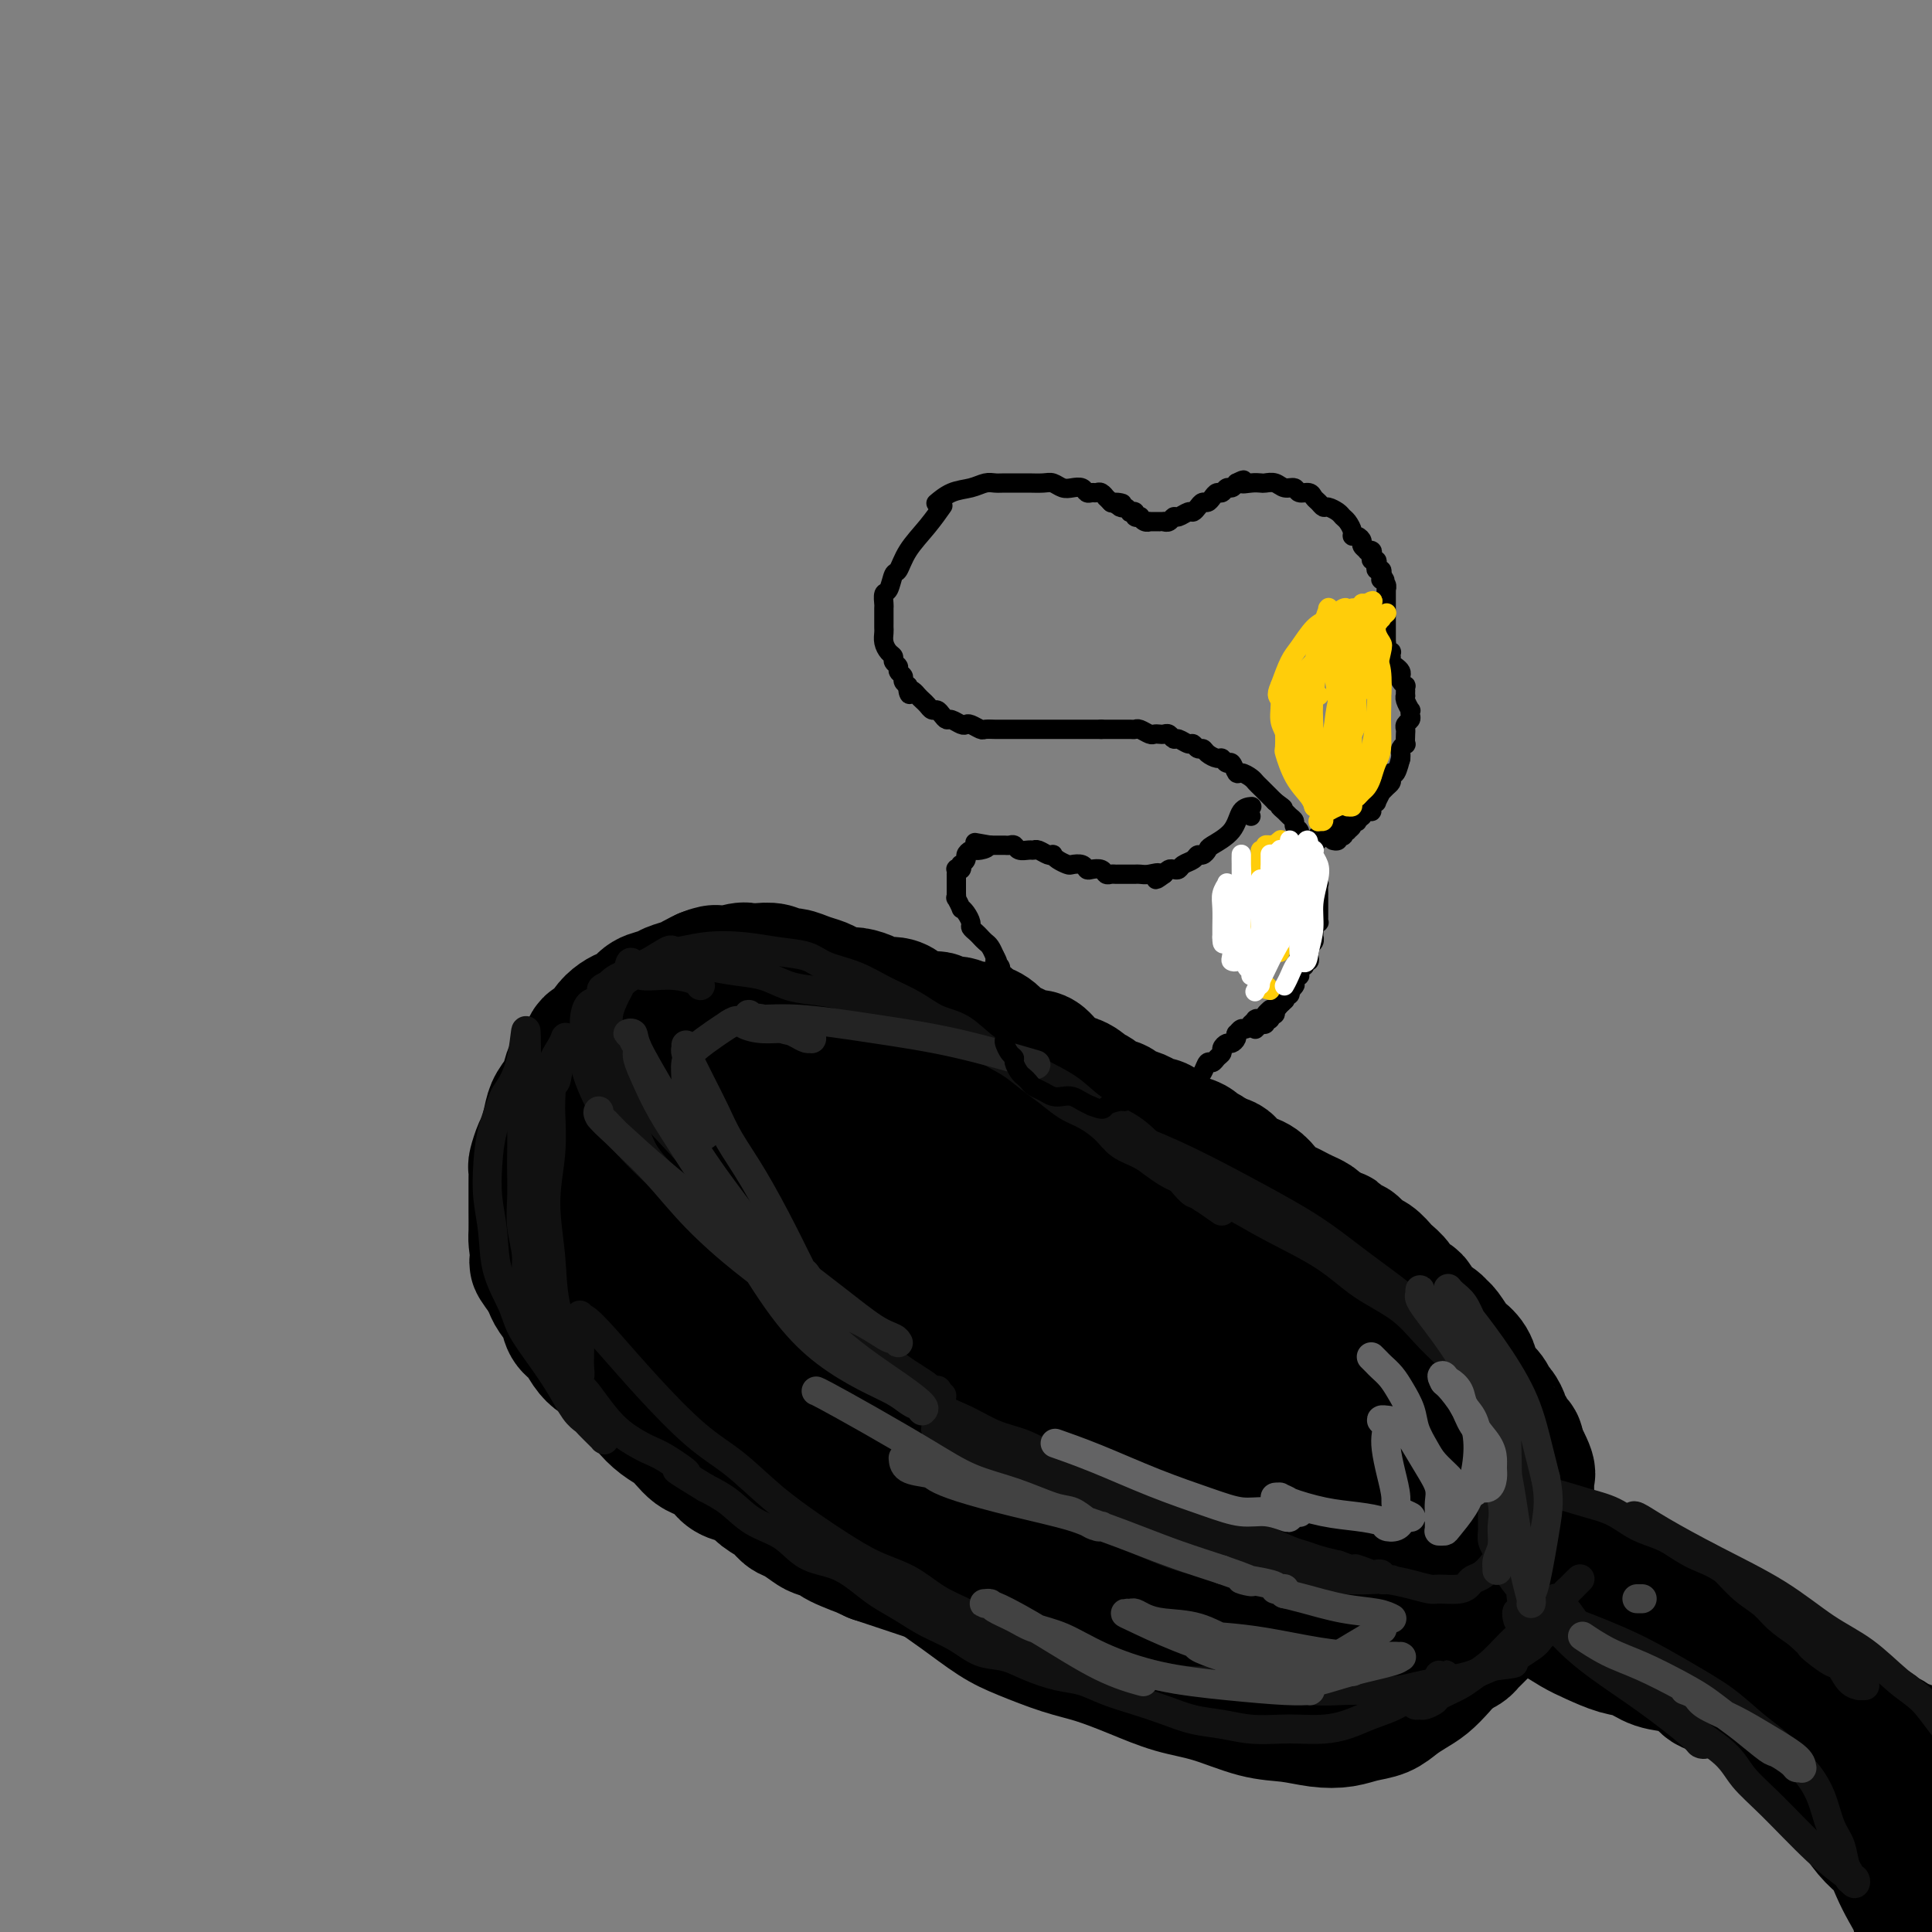 <svg viewBox='0 0 400 400' version='1.1' xmlns='http://www.w3.org/2000/svg' xmlns:xlink='http://www.w3.org/1999/xlink'><rect x="0" y="0" width="400" height="400" fill="#808080" stroke="none"/><g fill='none' stroke='#000000' stroke-width='28' stroke-linecap='round' stroke-linejoin='round'><path d='M199,223c-0.002,0.001 -0.005,0.003 0,0c0.005,-0.003 0.017,-0.010 0,0c-0.017,0.010 -0.061,0.038 0,0c0.061,-0.038 0.229,-0.142 0,0c-0.229,0.142 -0.855,0.532 -2,0c-1.145,-0.532 -2.808,-1.984 -5,-3c-2.192,-1.016 -4.913,-1.596 -7,-2c-2.087,-0.404 -3.541,-0.631 -5,-1c-1.459,-0.369 -2.924,-0.881 -5,-1c-2.076,-0.119 -4.765,0.153 -7,0c-2.235,-0.153 -4.018,-0.731 -6,-1c-1.982,-0.269 -4.162,-0.227 -6,0c-1.838,0.227 -3.332,0.641 -5,1c-1.668,0.359 -3.510,0.662 -5,1c-1.490,0.338 -2.626,0.710 -4,1c-1.374,0.290 -2.984,0.498 -4,1c-1.016,0.502 -1.439,1.297 -2,2c-0.561,0.703 -1.261,1.315 -2,2c-0.739,0.685 -1.516,1.444 -2,2c-0.484,0.556 -0.675,0.908 -1,2c-0.325,1.092 -0.785,2.922 -1,5c-0.215,2.078 -0.187,4.403 0,7c0.187,2.597 0.531,5.466 1,8c0.469,2.534 1.061,4.734 2,7c0.939,2.266 2.225,4.597 3,7c0.775,2.403 1.039,4.876 2,7c0.961,2.124 2.618,3.899 4,6c1.382,2.101 2.487,4.527 4,7c1.513,2.473 3.432,4.992 5,7c1.568,2.008 2.784,3.504 4,5'/><path d='M155,293c3.471,4.726 3.647,4.040 5,5c1.353,0.960 3.882,3.564 6,6c2.118,2.436 3.824,4.702 6,7c2.176,2.298 4.822,4.629 7,6c2.178,1.371 3.888,1.784 6,3c2.112,1.216 4.625,3.236 7,5c2.375,1.764 4.610,3.273 7,5c2.390,1.727 4.933,3.673 7,5c2.067,1.327 3.656,2.036 6,3c2.344,0.964 5.442,2.182 8,3c2.558,0.818 4.577,1.235 7,2c2.423,0.765 5.252,1.878 8,3c2.748,1.122 5.416,2.252 8,3c2.584,0.748 5.082,1.116 8,2c2.918,0.884 6.254,2.286 9,3c2.746,0.714 4.902,0.739 7,1c2.098,0.261 4.136,0.758 6,1c1.864,0.242 3.552,0.231 5,0c1.448,-0.231 2.656,-0.680 4,-1c1.344,-0.320 2.824,-0.511 4,-1c1.176,-0.489 2.048,-1.277 3,-2c0.952,-0.723 1.984,-1.381 3,-2c1.016,-0.619 2.017,-1.197 3,-2c0.983,-0.803 1.948,-1.829 3,-3c1.052,-1.171 2.190,-2.485 3,-4c0.810,-1.515 1.290,-3.229 2,-5c0.710,-1.771 1.649,-3.599 2,-5c0.351,-1.401 0.115,-2.376 0,-4c-0.115,-1.624 -0.108,-3.899 0,-6c0.108,-2.101 0.317,-4.029 0,-6c-0.317,-1.971 -1.158,-3.986 -2,-6'/><path d='M303,309c-0.190,-4.016 0.334,-3.055 -1,-5c-1.334,-1.945 -4.525,-6.796 -6,-9c-1.475,-2.204 -1.232,-1.760 -2,-3c-0.768,-1.240 -2.546,-4.165 -4,-6c-1.454,-1.835 -2.586,-2.581 -4,-4c-1.414,-1.419 -3.112,-3.510 -5,-5c-1.888,-1.490 -3.966,-2.379 -6,-4c-2.034,-1.621 -4.023,-3.974 -6,-6c-1.977,-2.026 -3.942,-3.724 -6,-5c-2.058,-1.276 -4.208,-2.131 -6,-3c-1.792,-0.869 -3.226,-1.754 -5,-3c-1.774,-1.246 -3.889,-2.855 -6,-4c-2.111,-1.145 -4.219,-1.826 -6,-3c-1.781,-1.174 -3.233,-2.843 -5,-4c-1.767,-1.157 -3.847,-1.804 -6,-3c-2.153,-1.196 -4.379,-2.943 -6,-4c-1.621,-1.057 -2.637,-1.424 -4,-2c-1.363,-0.576 -3.073,-1.361 -5,-2c-1.927,-0.639 -4.072,-1.133 -6,-2c-1.928,-0.867 -3.639,-2.106 -5,-3c-1.361,-0.894 -2.372,-1.444 -4,-2c-1.628,-0.556 -3.872,-1.118 -6,-2c-2.128,-0.882 -4.140,-2.083 -6,-3c-1.860,-0.917 -3.567,-1.551 -5,-2c-1.433,-0.449 -2.592,-0.712 -4,-1c-1.408,-0.288 -3.065,-0.599 -5,-1c-1.935,-0.401 -4.148,-0.892 -6,-1c-1.852,-0.108 -3.342,0.167 -5,0c-1.658,-0.167 -3.485,-0.776 -5,-1c-1.515,-0.224 -2.719,-0.064 -4,0c-1.281,0.064 -2.641,0.032 -4,0'/><path d='M149,216c-5.931,-0.379 -4.259,0.675 -4,1c0.259,0.325 -0.894,-0.079 -2,0c-1.106,0.079 -2.166,0.639 -3,1c-0.834,0.361 -1.442,0.522 -2,1c-0.558,0.478 -1.066,1.272 -2,2c-0.934,0.728 -2.292,1.391 -3,2c-0.708,0.609 -0.764,1.164 -1,2c-0.236,0.836 -0.652,1.953 -1,3c-0.348,1.047 -0.628,2.023 -1,3c-0.372,0.977 -0.837,1.953 -1,3c-0.163,1.047 -0.024,2.164 0,4c0.024,1.836 -0.066,4.392 0,6c0.066,1.608 0.287,2.269 1,4c0.713,1.731 1.918,4.533 3,7c1.082,2.467 2.041,4.598 3,7c0.959,2.402 1.918,5.074 3,7c1.082,1.926 2.288,3.104 4,5c1.712,1.896 3.929,4.509 6,7c2.071,2.491 3.994,4.860 6,7c2.006,2.140 4.093,4.049 6,6c1.907,1.951 3.634,3.942 6,6c2.366,2.058 5.372,4.182 8,6c2.628,1.818 4.877,3.329 7,5c2.123,1.671 4.119,3.503 7,5c2.881,1.497 6.649,2.660 10,4c3.351,1.340 6.287,2.859 9,4c2.713,1.141 5.202,1.905 8,3c2.798,1.095 5.905,2.520 9,4c3.095,1.480 6.180,3.014 9,4c2.820,0.986 5.377,1.425 8,2c2.623,0.575 5.311,1.288 8,2'/><path d='M250,339c10.455,3.945 6.092,2.307 6,2c-0.092,-0.307 4.087,0.717 7,1c2.913,0.283 4.561,-0.175 6,0c1.439,0.175 2.668,0.983 4,1c1.332,0.017 2.765,-0.756 4,-1c1.235,-0.244 2.271,0.041 3,0c0.729,-0.041 1.152,-0.410 2,-1c0.848,-0.590 2.123,-1.402 3,-2c0.877,-0.598 1.357,-0.983 2,-2c0.643,-1.017 1.449,-2.668 2,-4c0.551,-1.332 0.848,-2.347 1,-4c0.152,-1.653 0.159,-3.946 0,-6c-0.159,-2.054 -0.484,-3.871 -1,-6c-0.516,-2.129 -1.221,-4.572 -2,-7c-0.779,-2.428 -1.631,-4.843 -3,-7c-1.369,-2.157 -3.255,-4.057 -5,-6c-1.745,-1.943 -3.348,-3.930 -5,-6c-1.652,-2.070 -3.354,-4.224 -5,-6c-1.646,-1.776 -3.236,-3.174 -5,-5c-1.764,-1.826 -3.703,-4.081 -6,-6c-2.297,-1.919 -4.954,-3.503 -7,-5c-2.046,-1.497 -3.482,-2.906 -5,-4c-1.518,-1.094 -3.117,-1.874 -5,-3c-1.883,-1.126 -4.050,-2.599 -6,-4c-1.950,-1.401 -3.683,-2.732 -6,-4c-2.317,-1.268 -5.217,-2.475 -8,-4c-2.783,-1.525 -5.450,-3.367 -8,-5c-2.550,-1.633 -4.982,-3.056 -7,-4c-2.018,-0.944 -3.620,-1.408 -5,-2c-1.380,-0.592 -2.537,-1.312 -4,-2c-1.463,-0.688 -3.231,-1.344 -5,-2'/><path d='M192,235c-9.251,-5.046 -5.379,-2.662 -5,-2c0.379,0.662 -2.734,-0.397 -5,-1c-2.266,-0.603 -3.684,-0.750 -5,-1c-1.316,-0.250 -2.530,-0.603 -4,-1c-1.470,-0.397 -3.197,-0.838 -5,-1c-1.803,-0.162 -3.684,-0.043 -5,0c-1.316,0.043 -2.067,0.012 -3,0c-0.933,-0.012 -2.046,-0.004 -3,0c-0.954,0.004 -1.747,0.005 -3,0c-1.253,-0.005 -2.966,-0.015 -4,0c-1.034,0.015 -1.387,0.056 -2,0c-0.613,-0.056 -1.484,-0.209 -2,0c-0.516,0.209 -0.675,0.779 -1,1c-0.325,0.221 -0.814,0.094 -1,0c-0.186,-0.094 -0.068,-0.153 0,0c0.068,0.153 0.085,0.519 0,1c-0.085,0.481 -0.272,1.078 0,3c0.272,1.922 1.002,5.168 2,8c0.998,2.832 2.263,5.252 4,8c1.737,2.748 3.946,5.826 6,9c2.054,3.174 3.954,6.443 6,9c2.046,2.557 4.238,4.402 7,7c2.762,2.598 6.093,5.949 9,9c2.907,3.051 5.388,5.801 8,8c2.612,2.199 5.353,3.847 8,6c2.647,2.153 5.199,4.810 8,7c2.801,2.190 5.850,3.913 9,6c3.150,2.087 6.401,4.539 9,6c2.599,1.461 4.546,1.932 7,3c2.454,1.068 5.415,2.734 8,4c2.585,1.266 4.792,2.133 7,3'/><path d='M242,327c4.722,1.890 5.526,1.617 7,2c1.474,0.383 3.619,1.424 6,2c2.381,0.576 5.000,0.686 7,1c2.000,0.314 3.383,0.832 5,1c1.617,0.168 3.469,-0.015 5,0c1.531,0.015 2.743,0.229 4,0c1.257,-0.229 2.560,-0.901 4,-1c1.440,-0.099 3.015,0.373 4,0c0.985,-0.373 1.378,-1.592 2,-2c0.622,-0.408 1.474,-0.006 2,0c0.526,0.006 0.728,-0.384 1,-1c0.272,-0.616 0.615,-1.457 1,-2c0.385,-0.543 0.814,-0.787 1,-1c0.186,-0.213 0.130,-0.395 0,-1c-0.130,-0.605 -0.335,-1.631 -1,-3c-0.665,-1.369 -1.791,-3.080 -3,-5c-1.209,-1.920 -2.503,-4.050 -4,-6c-1.497,-1.950 -3.199,-3.720 -5,-5c-1.801,-1.280 -3.702,-2.069 -6,-3c-2.298,-0.931 -4.994,-2.005 -7,-3c-2.006,-0.995 -3.322,-1.913 -5,-3c-1.678,-1.087 -3.717,-2.345 -6,-4c-2.283,-1.655 -4.808,-3.708 -7,-5c-2.192,-1.292 -4.050,-1.822 -6,-3c-1.950,-1.178 -3.991,-3.004 -6,-4c-2.009,-0.996 -3.985,-1.162 -6,-2c-2.015,-0.838 -4.070,-2.349 -6,-4c-1.930,-1.651 -3.734,-3.443 -6,-5c-2.266,-1.557 -4.995,-2.881 -7,-4c-2.005,-1.119 -3.287,-2.034 -5,-3c-1.713,-0.966 -3.856,-1.983 -6,-3'/><path d='M199,260c-13.392,-7.473 -7.373,-3.154 -6,-2c1.373,1.154 -1.902,-0.856 -4,-2c-2.098,-1.144 -3.020,-1.421 -4,-2c-0.980,-0.579 -2.020,-1.461 -3,-2c-0.980,-0.539 -1.902,-0.737 -3,-1c-1.098,-0.263 -2.374,-0.593 -3,-1c-0.626,-0.407 -0.603,-0.893 -1,-1c-0.397,-0.107 -1.216,0.164 -2,0c-0.784,-0.164 -1.535,-0.763 -2,-1c-0.465,-0.237 -0.646,-0.112 -1,0c-0.354,0.112 -0.881,0.211 -1,0c-0.119,-0.211 0.169,-0.733 0,-1c-0.169,-0.267 -0.794,-0.279 -1,0c-0.206,0.279 0.007,0.851 0,1c-0.007,0.149 -0.233,-0.123 0,0c0.233,0.123 0.926,0.643 2,2c1.074,1.357 2.529,3.552 5,6c2.471,2.448 5.958,5.149 9,8c3.042,2.851 5.639,5.853 8,8c2.361,2.147 4.486,3.438 7,5c2.514,1.562 5.415,3.394 8,5c2.585,1.606 4.852,2.985 7,5c2.148,2.015 4.177,4.664 6,6c1.823,1.336 3.439,1.358 5,2c1.561,0.642 3.068,1.904 5,3c1.932,1.096 4.291,2.026 6,3c1.709,0.974 2.768,1.993 4,3c1.232,1.007 2.638,2.002 4,3c1.362,0.998 2.681,1.999 4,3'/><path d='M248,310c9.474,6.222 5.158,2.776 4,2c-1.158,-0.776 0.843,1.116 2,2c1.157,0.884 1.472,0.759 2,1c0.528,0.241 1.270,0.849 2,1c0.730,0.151 1.450,-0.156 2,0c0.550,0.156 0.932,0.774 1,1c0.068,0.226 -0.178,0.059 0,0c0.178,-0.059 0.780,-0.011 1,0c0.220,0.011 0.056,-0.015 0,0c-0.056,0.015 -0.006,0.069 0,0c0.006,-0.069 -0.032,-0.263 0,-1c0.032,-0.737 0.134,-2.016 0,-3c-0.134,-0.984 -0.503,-1.673 -1,-3c-0.497,-1.327 -1.123,-3.293 -2,-5c-0.877,-1.707 -2.005,-3.155 -3,-5c-0.995,-1.845 -1.858,-4.086 -3,-6c-1.142,-1.914 -2.562,-3.500 -4,-5c-1.438,-1.500 -2.894,-2.915 -4,-4c-1.106,-1.085 -1.864,-1.841 -3,-3c-1.136,-1.159 -2.651,-2.722 -4,-4c-1.349,-1.278 -2.532,-2.273 -4,-4c-1.468,-1.727 -3.220,-4.187 -5,-6c-1.780,-1.813 -3.588,-2.981 -5,-4c-1.412,-1.019 -2.429,-1.891 -4,-3c-1.571,-1.109 -3.696,-2.456 -6,-4c-2.304,-1.544 -4.786,-3.284 -7,-5c-2.214,-1.716 -4.161,-3.408 -6,-5c-1.839,-1.592 -3.572,-3.082 -5,-4c-1.428,-0.918 -2.551,-1.262 -4,-2c-1.449,-0.738 -3.225,-1.869 -5,-3'/><path d='M187,238c-7.389,-4.933 -4.861,-2.266 -5,-2c-0.139,0.266 -2.946,-1.868 -5,-3c-2.054,-1.132 -3.355,-1.263 -5,-2c-1.645,-0.737 -3.635,-2.081 -5,-3c-1.365,-0.919 -2.106,-1.412 -3,-2c-0.894,-0.588 -1.942,-1.271 -3,-2c-1.058,-0.729 -2.125,-1.506 -3,-2c-0.875,-0.494 -1.559,-0.707 -2,-1c-0.441,-0.293 -0.639,-0.667 -1,-1c-0.361,-0.333 -0.885,-0.624 -1,-1c-0.115,-0.376 0.179,-0.836 0,-1c-0.179,-0.164 -0.832,-0.030 -1,0c-0.168,0.030 0.150,-0.044 0,0c-0.150,0.044 -0.769,0.204 -1,0c-0.231,-0.204 -0.073,-0.773 0,-1c0.073,-0.227 0.061,-0.113 0,0c-0.061,0.113 -0.173,0.224 0,0c0.173,-0.224 0.629,-0.782 1,-1c0.371,-0.218 0.656,-0.096 1,0c0.344,0.096 0.747,0.166 1,0c0.253,-0.166 0.355,-0.566 1,-1c0.645,-0.434 1.834,-0.901 3,-1c1.166,-0.099 2.311,0.169 3,0c0.689,-0.169 0.922,-0.773 2,-1c1.078,-0.227 3.002,-0.075 4,0c0.998,0.075 1.071,0.072 2,0c0.929,-0.072 2.716,-0.213 4,0c1.284,0.213 2.066,0.779 3,1c0.934,0.221 2.021,0.098 3,0c0.979,-0.098 1.851,-0.171 3,0c1.149,0.171 2.574,0.585 4,1'/><path d='M187,215c3.426,0.544 2.493,0.905 3,1c0.507,0.095 2.456,-0.078 4,0c1.544,0.078 2.684,0.405 4,1c1.316,0.595 2.807,1.459 4,2c1.193,0.541 2.088,0.760 3,1c0.912,0.240 1.840,0.501 3,1c1.160,0.499 2.551,1.237 4,2c1.449,0.763 2.958,1.552 4,2c1.042,0.448 1.619,0.554 3,1c1.381,0.446 3.566,1.233 5,2c1.434,0.767 2.116,1.514 3,2c0.884,0.486 1.969,0.711 3,1c1.031,0.289 2.008,0.641 3,1c0.992,0.359 1.998,0.725 3,1c1.002,0.275 2.000,0.459 3,1c1.000,0.541 2.002,1.439 3,2c0.998,0.561 1.993,0.784 3,1c1.007,0.216 2.026,0.425 3,1c0.974,0.575 1.903,1.515 3,2c1.097,0.485 2.363,0.514 3,1c0.637,0.486 0.646,1.429 1,2c0.354,0.571 1.053,0.769 2,1c0.947,0.231 2.140,0.496 3,1c0.860,0.504 1.385,1.248 2,2c0.615,0.752 1.320,1.511 2,2c0.680,0.489 1.334,0.708 2,1c0.666,0.292 1.344,0.655 2,1c0.656,0.345 1.289,0.670 2,1c0.711,0.330 1.499,0.666 2,1c0.501,0.334 0.715,0.667 1,1c0.285,0.333 0.643,0.667 1,1'/><path d='M274,255c4.590,2.727 3.064,1.044 3,1c-0.064,-0.044 1.335,1.550 2,2c0.665,0.450 0.597,-0.245 1,0c0.403,0.245 1.278,1.430 2,2c0.722,0.570 1.292,0.523 2,1c0.708,0.477 1.556,1.476 2,2c0.444,0.524 0.486,0.573 1,1c0.514,0.427 1.500,1.231 2,2c0.500,0.769 0.514,1.501 1,2c0.486,0.499 1.443,0.763 2,1c0.557,0.237 0.713,0.445 1,1c0.287,0.555 0.706,1.456 1,2c0.294,0.544 0.464,0.731 1,1c0.536,0.269 1.438,0.621 2,1c0.562,0.379 0.784,0.786 1,1c0.216,0.214 0.425,0.235 1,1c0.575,0.765 1.515,2.274 2,3c0.485,0.726 0.515,0.669 1,1c0.485,0.331 1.425,1.048 2,2c0.575,0.952 0.784,2.138 1,3c0.216,0.862 0.440,1.401 1,2c0.560,0.599 1.456,1.260 2,2c0.544,0.740 0.737,1.559 1,2c0.263,0.441 0.595,0.503 1,1c0.405,0.497 0.883,1.427 1,2c0.117,0.573 -0.127,0.787 0,1c0.127,0.213 0.625,0.424 1,1c0.375,0.576 0.626,1.515 1,2c0.374,0.485 0.870,0.515 1,1c0.130,0.485 -0.106,1.424 0,2c0.106,0.576 0.553,0.788 1,1'/><path d='M315,302c2.491,4.665 0.720,3.329 0,3c-0.720,-0.329 -0.389,0.350 0,1c0.389,0.650 0.836,1.272 1,2c0.164,0.728 0.044,1.561 0,2c-0.044,0.439 -0.012,0.485 0,1c0.012,0.515 0.003,1.500 0,2c-0.003,0.500 -0.001,0.514 0,1c0.001,0.486 0.001,1.444 0,2c-0.001,0.556 -0.004,0.711 0,1c0.004,0.289 0.016,0.711 0,1c-0.016,0.289 -0.060,0.446 0,1c0.060,0.554 0.223,1.504 0,2c-0.223,0.496 -0.833,0.537 -1,1c-0.167,0.463 0.110,1.346 0,2c-0.110,0.654 -0.607,1.077 -1,2c-0.393,0.923 -0.683,2.345 -1,3c-0.317,0.655 -0.663,0.543 -1,1c-0.337,0.457 -0.667,1.483 -1,2c-0.333,0.517 -0.670,0.523 -1,1c-0.330,0.477 -0.652,1.423 -1,2c-0.348,0.577 -0.722,0.785 -1,1c-0.278,0.215 -0.458,0.439 -1,1c-0.542,0.561 -1.444,1.461 -2,2c-0.556,0.539 -0.767,0.718 -1,1c-0.233,0.282 -0.489,0.667 -1,1c-0.511,0.333 -1.278,0.614 -2,1c-0.722,0.386 -1.401,0.877 -2,1c-0.599,0.123 -1.119,-0.122 -2,0c-0.881,0.122 -2.122,0.610 -3,1c-0.878,0.390 -1.394,0.683 -2,1c-0.606,0.317 -1.303,0.659 -2,1'/><path d='M290,346c-2.553,0.996 -2.434,0.985 -3,1c-0.566,0.015 -1.817,0.056 -3,0c-1.183,-0.056 -2.297,-0.210 -3,0c-0.703,0.210 -0.995,0.785 -2,1c-1.005,0.215 -2.722,0.072 -4,0c-1.278,-0.072 -2.116,-0.071 -3,0c-0.884,0.071 -1.814,0.212 -3,0c-1.186,-0.212 -2.626,-0.779 -4,-1c-1.374,-0.221 -2.680,-0.098 -4,0c-1.320,0.098 -2.655,0.171 -4,0c-1.345,-0.171 -2.702,-0.585 -4,-1c-1.298,-0.415 -2.538,-0.832 -4,-1c-1.462,-0.168 -3.146,-0.088 -4,0c-0.854,0.088 -0.879,0.183 -2,0c-1.121,-0.183 -3.337,-0.643 -5,-1c-1.663,-0.357 -2.773,-0.609 -4,-1c-1.227,-0.391 -2.572,-0.921 -4,-1c-1.428,-0.079 -2.941,0.293 -4,0c-1.059,-0.293 -1.664,-1.252 -3,-2c-1.336,-0.748 -3.401,-1.285 -5,-2c-1.599,-0.715 -2.730,-1.609 -4,-2c-1.270,-0.391 -2.679,-0.280 -4,-1c-1.321,-0.720 -2.555,-2.273 -4,-3c-1.445,-0.727 -3.100,-0.629 -4,-1c-0.900,-0.371 -1.045,-1.213 -2,-2c-0.955,-0.787 -2.720,-1.520 -4,-2c-1.280,-0.480 -2.075,-0.706 -3,-1c-0.925,-0.294 -1.980,-0.656 -3,-1c-1.020,-0.344 -2.005,-0.669 -3,-1c-0.995,-0.331 -1.998,-0.666 -3,-1c-1.002,-0.334 -2.001,-0.667 -3,-1'/><path d='M181,322c-7.116,-3.212 -2.405,-1.241 -2,-1c0.405,0.241 -3.495,-1.249 -5,-2c-1.505,-0.751 -0.616,-0.764 -1,-1c-0.384,-0.236 -2.041,-0.696 -3,-1c-0.959,-0.304 -1.219,-0.451 -2,-1c-0.781,-0.549 -2.082,-1.499 -3,-2c-0.918,-0.501 -1.452,-0.554 -2,-1c-0.548,-0.446 -1.109,-1.285 -2,-2c-0.891,-0.715 -2.110,-1.308 -3,-2c-0.890,-0.692 -1.449,-1.485 -2,-2c-0.551,-0.515 -1.092,-0.753 -2,-1c-0.908,-0.247 -2.183,-0.503 -3,-1c-0.817,-0.497 -1.177,-1.236 -2,-2c-0.823,-0.764 -2.110,-1.555 -3,-2c-0.890,-0.445 -1.383,-0.545 -2,-1c-0.617,-0.455 -1.359,-1.266 -2,-2c-0.641,-0.734 -1.183,-1.390 -2,-2c-0.817,-0.610 -1.910,-1.174 -3,-2c-1.090,-0.826 -2.179,-1.913 -3,-3c-0.821,-1.087 -1.375,-2.175 -2,-3c-0.625,-0.825 -1.322,-1.389 -2,-2c-0.678,-0.611 -1.336,-1.270 -2,-2c-0.664,-0.730 -1.334,-1.532 -2,-2c-0.666,-0.468 -1.329,-0.603 -2,-1c-0.671,-0.397 -1.349,-1.054 -2,-2c-0.651,-0.946 -1.274,-2.179 -2,-3c-0.726,-0.821 -1.557,-1.231 -2,-2c-0.443,-0.769 -0.500,-1.897 -1,-3c-0.500,-1.103 -1.442,-2.182 -2,-3c-0.558,-0.818 -0.731,-1.377 -1,-2c-0.269,-0.623 -0.635,-1.312 -1,-2'/><path d='M113,264c-3.668,-4.806 -0.839,-1.823 0,-1c0.839,0.823 -0.311,-0.516 -1,-2c-0.689,-1.484 -0.917,-3.112 -1,-4c-0.083,-0.888 -0.022,-1.035 0,-2c0.022,-0.965 0.006,-2.749 0,-4c-0.006,-1.251 -0.002,-1.968 0,-3c0.002,-1.032 0.004,-2.378 0,-3c-0.004,-0.622 -0.012,-0.521 0,-1c0.012,-0.479 0.045,-1.539 0,-2c-0.045,-0.461 -0.168,-0.325 0,-1c0.168,-0.675 0.626,-2.161 1,-3c0.374,-0.839 0.664,-1.029 1,-2c0.336,-0.971 0.719,-2.721 1,-4c0.281,-1.279 0.460,-2.086 1,-3c0.540,-0.914 1.440,-1.936 2,-3c0.560,-1.064 0.779,-2.169 1,-3c0.221,-0.831 0.444,-1.388 1,-2c0.556,-0.612 1.443,-1.280 2,-2c0.557,-0.720 0.782,-1.492 1,-2c0.218,-0.508 0.428,-0.752 1,-1c0.572,-0.248 1.504,-0.499 2,-1c0.496,-0.501 0.554,-1.251 1,-2c0.446,-0.749 1.278,-1.496 2,-2c0.722,-0.504 1.333,-0.765 2,-1c0.667,-0.235 1.390,-0.444 2,-1c0.610,-0.556 1.108,-1.458 2,-2c0.892,-0.542 2.178,-0.722 3,-1c0.822,-0.278 1.179,-0.652 2,-1c0.821,-0.348 2.106,-0.671 3,-1c0.894,-0.329 1.398,-0.666 2,-1c0.602,-0.334 1.301,-0.667 2,-1'/><path d='M146,202c3.248,-1.332 2.369,-0.162 3,0c0.631,0.162 2.774,-0.685 4,-1c1.226,-0.315 1.535,-0.099 2,0c0.465,0.099 1.086,0.082 2,0c0.914,-0.082 2.122,-0.229 3,0c0.878,0.229 1.427,0.835 2,1c0.573,0.165 1.169,-0.109 2,0c0.831,0.109 1.898,0.603 3,1c1.102,0.397 2.239,0.698 3,1c0.761,0.302 1.147,0.607 2,1c0.853,0.393 2.171,0.875 3,1c0.829,0.125 1.167,-0.107 2,0c0.833,0.107 2.162,0.553 3,1c0.838,0.447 1.187,0.894 2,1c0.813,0.106 2.092,-0.130 3,0c0.908,0.130 1.446,0.627 2,1c0.554,0.373 1.125,0.621 2,1c0.875,0.379 2.055,0.890 3,1c0.945,0.110 1.656,-0.181 2,0c0.344,0.181 0.323,0.835 1,1c0.677,0.165 2.054,-0.159 3,0c0.946,0.159 1.461,0.802 2,1c0.539,0.198 1.103,-0.049 2,0c0.897,0.049 2.127,0.396 3,1c0.873,0.604 1.389,1.467 2,2c0.611,0.533 1.319,0.737 2,1c0.681,0.263 1.337,0.584 2,1c0.663,0.416 1.332,0.926 2,1c0.668,0.074 1.334,-0.288 2,0c0.666,0.288 1.333,1.225 2,2c0.667,0.775 1.333,1.387 2,2'/><path d='M219,223c2.733,1.572 2.566,1.003 3,1c0.434,-0.003 1.468,0.559 2,1c0.532,0.441 0.560,0.762 1,1c0.440,0.238 1.290,0.392 2,1c0.710,0.608 1.278,1.668 2,2c0.722,0.332 1.598,-0.064 2,0c0.402,0.064 0.330,0.590 1,1c0.670,0.410 2.081,0.705 3,1c0.919,0.295 1.347,0.590 2,1c0.653,0.410 1.531,0.936 2,1c0.469,0.064 0.531,-0.333 1,0c0.469,0.333 1.347,1.398 2,2c0.653,0.602 1.081,0.743 2,1c0.919,0.257 2.330,0.631 3,1c0.670,0.369 0.598,0.733 1,1c0.402,0.267 1.277,0.438 2,1c0.723,0.562 1.293,1.517 2,2c0.707,0.483 1.550,0.496 2,1c0.450,0.504 0.506,1.501 1,2c0.494,0.499 1.427,0.501 2,1c0.573,0.499 0.788,1.495 1,2c0.212,0.505 0.423,0.520 1,1c0.577,0.480 1.521,1.424 2,2c0.479,0.576 0.495,0.784 1,1c0.505,0.216 1.500,0.441 2,1c0.500,0.559 0.504,1.452 1,2c0.496,0.548 1.484,0.752 2,1c0.516,0.248 0.561,0.541 1,1c0.439,0.459 1.272,1.085 2,2c0.728,0.915 1.351,2.119 2,3c0.649,0.881 1.325,1.441 2,2'/><path d='M274,263c3.750,4.220 1.123,2.770 1,3c-0.123,0.230 2.256,2.141 3,3c0.744,0.859 -0.149,0.666 0,1c0.149,0.334 1.339,1.196 2,2c0.661,0.804 0.793,1.551 1,2c0.207,0.449 0.488,0.599 1,1c0.512,0.401 1.254,1.051 2,2c0.746,0.949 1.495,2.197 2,3c0.505,0.803 0.765,1.160 1,2c0.235,0.840 0.444,2.161 1,3c0.556,0.839 1.458,1.195 2,2c0.542,0.805 0.722,2.060 1,3c0.278,0.940 0.652,1.565 1,2c0.348,0.435 0.671,0.680 1,1c0.329,0.320 0.665,0.715 1,1c0.335,0.285 0.668,0.462 1,1c0.332,0.538 0.663,1.438 1,2c0.337,0.562 0.681,0.784 1,1c0.319,0.216 0.614,0.424 1,1c0.386,0.576 0.863,1.520 1,2c0.137,0.480 -0.066,0.495 0,1c0.066,0.505 0.400,1.501 1,2c0.600,0.499 1.467,0.501 2,1c0.533,0.499 0.733,1.496 1,2c0.267,0.504 0.600,0.516 1,1c0.400,0.484 0.867,1.439 1,2c0.133,0.561 -0.066,0.728 0,1c0.066,0.272 0.399,0.650 1,1c0.601,0.350 1.469,0.671 2,1c0.531,0.329 0.723,0.665 1,1c0.277,0.335 0.638,0.667 1,1'/><path d='M310,315c5.744,8.207 2.102,2.725 1,1c-1.102,-1.725 0.334,0.307 1,1c0.666,0.693 0.563,0.046 1,0c0.437,-0.046 1.415,0.509 2,1c0.585,0.491 0.776,0.919 1,1c0.224,0.081 0.481,-0.186 1,0c0.519,0.186 1.298,0.823 2,1c0.702,0.177 1.325,-0.107 2,0c0.675,0.107 1.401,0.606 2,1c0.599,0.394 1.070,0.683 2,1c0.930,0.317 2.319,0.662 3,1c0.681,0.338 0.654,0.668 1,1c0.346,0.332 1.065,0.665 2,1c0.935,0.335 2.085,0.671 3,1c0.915,0.329 1.596,0.651 2,1c0.404,0.349 0.532,0.724 1,1c0.468,0.276 1.276,0.454 2,1c0.724,0.546 1.363,1.459 2,2c0.637,0.541 1.273,0.708 2,1c0.727,0.292 1.547,0.709 2,1c0.453,0.291 0.540,0.455 1,1c0.460,0.545 1.292,1.469 2,2c0.708,0.531 1.293,0.667 2,1c0.707,0.333 1.536,0.862 2,1c0.464,0.138 0.562,-0.117 1,0c0.438,0.117 1.217,0.605 2,1c0.783,0.395 1.572,0.697 2,1c0.428,0.303 0.496,0.607 1,1c0.504,0.393 1.443,0.875 2,1c0.557,0.125 0.730,-0.107 1,0c0.270,0.107 0.635,0.554 1,1'/><path d='M362,343c8.390,4.289 3.365,1.012 2,0c-1.365,-1.012 0.930,0.240 2,1c1.070,0.760 0.917,1.026 1,1c0.083,-0.026 0.404,-0.344 1,0c0.596,0.344 1.468,1.350 2,2c0.532,0.650 0.724,0.944 1,1c0.276,0.056 0.638,-0.125 1,0c0.362,0.125 0.726,0.557 1,1c0.274,0.443 0.457,0.896 1,1c0.543,0.104 1.445,-0.141 2,0c0.555,0.141 0.764,0.668 1,1c0.236,0.332 0.501,0.470 1,1c0.499,0.530 1.232,1.453 2,2c0.768,0.547 1.570,0.719 2,1c0.430,0.281 0.486,0.672 1,1c0.514,0.328 1.486,0.595 2,1c0.514,0.405 0.571,0.948 1,1c0.429,0.052 1.232,-0.388 2,0c0.768,0.388 1.501,1.606 2,2c0.499,0.394 0.763,-0.034 1,0c0.237,0.034 0.445,0.530 1,1c0.555,0.470 1.456,0.914 2,1c0.544,0.086 0.729,-0.185 1,0c0.271,0.185 0.627,0.827 1,1c0.373,0.173 0.764,-0.122 1,0c0.236,0.122 0.316,0.660 1,1c0.684,0.340 1.973,0.484 3,1c1.027,0.516 1.791,1.406 3,2c1.209,0.594 2.864,0.891 4,1c1.136,0.109 1.753,0.031 2,0c0.247,-0.031 0.123,-0.016 0,0'/><path d='M297,325c0.000,-0.000 0.000,-0.000 0,0c-0.000,0.000 -0.000,0.000 0,0c0.000,-0.000 0.000,-0.002 0,0c-0.000,0.002 -0.001,0.006 0,0c0.001,-0.006 0.005,-0.024 0,0c-0.005,0.024 -0.019,0.089 0,0c0.019,-0.089 0.072,-0.330 1,0c0.928,0.330 2.730,1.233 5,2c2.270,0.767 5.008,1.398 7,2c1.992,0.602 3.239,1.173 5,2c1.761,0.827 4.035,1.908 6,3c1.965,1.092 3.620,2.194 5,3c1.380,0.806 2.486,1.314 4,2c1.514,0.686 3.435,1.548 5,2c1.565,0.452 2.774,0.492 4,1c1.226,0.508 2.471,1.483 4,2c1.529,0.517 3.343,0.575 5,1c1.657,0.425 3.158,1.216 4,2c0.842,0.784 1.027,1.562 2,2c0.973,0.438 2.735,0.537 4,1c1.265,0.463 2.033,1.288 3,2c0.967,0.712 2.133,1.309 3,2c0.867,0.691 1.436,1.477 2,2c0.564,0.523 1.124,0.784 2,1c0.876,0.216 2.070,0.386 3,1c0.930,0.614 1.597,1.670 2,2c0.403,0.330 0.541,-0.066 1,0c0.459,0.066 1.239,0.595 2,1c0.761,0.405 1.503,0.687 2,1c0.497,0.313 0.748,0.656 1,1'/><path d='M379,363c4.910,3.041 1.685,1.645 1,1c-0.685,-0.645 1.168,-0.539 2,0c0.832,0.539 0.642,1.509 1,2c0.358,0.491 1.266,0.501 2,1c0.734,0.499 1.296,1.485 2,2c0.704,0.515 1.551,0.557 2,1c0.449,0.443 0.502,1.288 1,2c0.498,0.712 1.443,1.293 2,2c0.557,0.707 0.727,1.540 1,2c0.273,0.460 0.650,0.546 1,1c0.350,0.454 0.675,1.276 1,2c0.325,0.724 0.650,1.351 1,2c0.350,0.649 0.724,1.319 1,2c0.276,0.681 0.455,1.372 1,2c0.545,0.628 1.456,1.191 2,2c0.544,0.809 0.720,1.862 1,3c0.280,1.138 0.662,2.360 1,3c0.338,0.640 0.630,0.697 1,1c0.370,0.303 0.818,0.853 1,1c0.182,0.147 0.097,-0.107 0,0c-0.097,0.107 -0.207,0.575 0,1c0.207,0.425 0.732,0.805 1,1c0.268,0.195 0.279,0.204 0,0c-0.279,-0.204 -0.849,-0.622 -1,-1c-0.151,-0.378 0.115,-0.715 0,-1c-0.115,-0.285 -0.613,-0.518 -1,-1c-0.387,-0.482 -0.665,-1.212 -1,-2c-0.335,-0.788 -0.729,-1.634 -2,-3c-1.271,-1.366 -3.419,-3.252 -5,-5c-1.581,-1.748 -2.595,-3.356 -4,-5c-1.405,-1.644 -3.203,-3.322 -5,-5'/><path d='M386,374c-3.234,-3.937 -2.320,-3.278 -3,-4c-0.680,-0.722 -2.956,-2.824 -4,-4c-1.044,-1.176 -0.858,-1.426 -1,-2c-0.142,-0.574 -0.612,-1.473 -1,-2c-0.388,-0.527 -0.692,-0.680 -1,-1c-0.308,-0.320 -0.618,-0.805 -1,-1c-0.382,-0.195 -0.834,-0.101 -1,0c-0.166,0.101 -0.046,0.208 0,0c0.046,-0.208 0.018,-0.730 0,-1c-0.018,-0.270 -0.025,-0.287 0,0c0.025,0.287 0.083,0.877 0,1c-0.083,0.123 -0.308,-0.222 0,0c0.308,0.222 1.149,1.011 2,2c0.851,0.989 1.712,2.178 3,4c1.288,1.822 3.002,4.276 4,6c0.998,1.724 1.278,2.719 2,4c0.722,1.281 1.885,2.848 3,4c1.115,1.152 2.183,1.888 3,3c0.817,1.112 1.385,2.600 2,4c0.615,1.400 1.279,2.711 2,4c0.721,1.289 1.499,2.554 2,4c0.501,1.446 0.726,3.072 1,4c0.274,0.928 0.598,1.158 1,2c0.402,0.842 0.881,2.294 1,3c0.119,0.706 -0.124,0.664 0,1c0.124,0.336 0.615,1.050 1,2c0.385,0.950 0.664,2.136 1,3c0.336,0.864 0.729,1.407 1,2c0.271,0.593 0.419,1.237 1,2c0.581,0.763 1.595,1.647 2,2c0.405,0.353 0.203,0.177 0,0'/></g>
<g fill='none' stroke='#111111' stroke-width='6' stroke-linecap='round' stroke-linejoin='round'><path d='M145,204c0.000,0.000 0.000,0.000 0,0c-0.000,-0.000 -0.000,-0.000 0,0c0.000,0.000 0.000,0.001 0,0c-0.000,-0.001 -0.001,-0.003 0,0c0.001,0.003 0.002,0.011 0,0c-0.002,-0.011 -0.009,-0.042 0,0c0.009,0.042 0.035,0.155 0,0c-0.035,-0.155 -0.130,-0.579 -1,-1c-0.870,-0.421 -2.516,-0.838 -4,-1c-1.484,-0.162 -2.806,-0.070 -4,0c-1.194,0.070 -2.259,0.117 -3,0c-0.741,-0.117 -1.158,-0.398 -2,0c-0.842,0.398 -2.110,1.474 -3,2c-0.890,0.526 -1.401,0.503 -2,1c-0.599,0.497 -1.287,1.515 -2,2c-0.713,0.485 -1.452,0.436 -2,1c-0.548,0.564 -0.905,1.740 -1,3c-0.095,1.260 0.072,2.602 0,4c-0.072,1.398 -0.382,2.850 0,5c0.382,2.150 1.457,4.997 3,8c1.543,3.003 3.555,6.163 6,9c2.445,2.837 5.324,5.351 8,8c2.676,2.649 5.149,5.432 8,8c2.851,2.568 6.081,4.920 9,7c2.919,2.080 5.526,3.887 8,6c2.474,2.113 4.815,4.533 7,6c2.185,1.467 4.215,1.981 6,3c1.785,1.019 3.327,2.544 5,4c1.673,1.456 3.478,2.845 5,4c1.522,1.155 2.761,2.078 4,3'/><path d='M190,286c7.215,5.272 3.253,1.952 2,1c-1.253,-0.952 0.205,0.462 1,1c0.795,0.538 0.928,0.198 1,0c0.072,-0.198 0.083,-0.254 0,0c-0.083,0.254 -0.260,0.817 0,1c0.260,0.183 0.958,-0.016 1,0c0.042,0.016 -0.570,0.246 -1,0c-0.430,-0.246 -0.677,-0.966 -2,-2c-1.323,-1.034 -3.724,-2.380 -6,-4c-2.276,-1.620 -4.429,-3.514 -7,-5c-2.571,-1.486 -5.561,-2.563 -8,-4c-2.439,-1.437 -4.326,-3.233 -6,-5c-1.674,-1.767 -3.136,-3.505 -5,-5c-1.864,-1.495 -4.130,-2.749 -6,-4c-1.870,-1.251 -3.345,-2.501 -5,-4c-1.655,-1.499 -3.492,-3.247 -5,-5c-1.508,-1.753 -2.688,-3.510 -4,-5c-1.312,-1.490 -2.757,-2.713 -4,-4c-1.243,-1.287 -2.284,-2.637 -3,-4c-0.716,-1.363 -1.106,-2.738 -2,-4c-0.894,-1.262 -2.292,-2.410 -3,-4c-0.708,-1.590 -0.725,-3.622 -1,-5c-0.275,-1.378 -0.806,-2.101 -1,-3c-0.194,-0.899 -0.049,-1.974 0,-3c0.049,-1.026 0.002,-2.004 0,-3c-0.002,-0.996 0.041,-2.010 0,-3c-0.041,-0.990 -0.166,-1.956 0,-3c0.166,-1.044 0.622,-2.166 1,-3c0.378,-0.834 0.679,-1.378 1,-2c0.321,-0.622 0.663,-1.320 1,-2c0.337,-0.680 0.668,-1.340 1,-2'/><path d='M130,201c0.722,-3.289 0.526,-1.012 2,-1c1.474,0.012 4.619,-2.242 6,-3c1.381,-0.758 0.999,-0.019 2,0c1.001,0.019 3.385,-0.682 6,-1c2.615,-0.318 5.461,-0.252 8,0c2.539,0.252 4.771,0.689 7,1c2.229,0.311 4.454,0.494 6,1c1.546,0.506 2.411,1.333 4,2c1.589,0.667 3.901,1.174 6,2c2.099,0.826 3.985,1.971 6,3c2.015,1.029 4.160,1.941 6,3c1.840,1.059 3.377,2.265 5,3c1.623,0.735 3.333,1.001 5,2c1.667,0.999 3.292,2.733 5,4c1.708,1.267 3.499,2.068 5,3c1.501,0.932 2.713,1.996 4,3c1.287,1.004 2.650,1.949 4,3c1.350,1.051 2.686,2.207 4,3c1.314,0.793 2.606,1.223 4,2c1.394,0.777 2.891,1.899 4,3c1.109,1.101 1.831,2.179 3,3c1.169,0.821 2.784,1.384 4,2c1.216,0.616 2.031,1.283 3,2c0.969,0.717 2.091,1.483 3,2c0.909,0.517 1.606,0.783 2,1c0.394,0.217 0.484,0.384 1,1c0.516,0.616 1.459,1.682 2,2c0.541,0.318 0.681,-0.111 1,0c0.319,0.111 0.817,0.761 1,1c0.183,0.239 0.052,0.068 0,0c-0.052,-0.068 -0.026,-0.034 0,0'/><path d='M249,248c7.740,5.405 2.091,1.417 0,0c-2.091,-1.417 -0.624,-0.262 0,0c0.624,0.262 0.406,-0.370 0,-1c-0.406,-0.630 -0.999,-1.259 -2,-2c-1.001,-0.741 -2.409,-1.595 -4,-3c-1.591,-1.405 -3.365,-3.362 -5,-5c-1.635,-1.638 -3.133,-2.956 -5,-4c-1.867,-1.044 -4.105,-1.812 -6,-3c-1.895,-1.188 -3.446,-2.794 -5,-4c-1.554,-1.206 -3.110,-2.013 -5,-3c-1.890,-0.987 -4.115,-2.156 -6,-3c-1.885,-0.844 -3.430,-1.363 -5,-2c-1.570,-0.637 -3.164,-1.392 -5,-2c-1.836,-0.608 -3.914,-1.070 -6,-2c-2.086,-0.930 -4.182,-2.329 -6,-3c-1.818,-0.671 -3.360,-0.612 -5,-1c-1.640,-0.388 -3.378,-1.221 -5,-2c-1.622,-0.779 -3.127,-1.504 -5,-2c-1.873,-0.496 -4.112,-0.764 -6,-1c-1.888,-0.236 -3.424,-0.442 -5,-1c-1.576,-0.558 -3.191,-1.470 -5,-2c-1.809,-0.530 -3.810,-0.679 -6,-1c-2.190,-0.321 -4.568,-0.815 -6,-1c-1.432,-0.185 -1.917,-0.060 -3,0c-1.083,0.060 -2.765,0.054 -4,0c-1.235,-0.054 -2.022,-0.155 -3,0c-0.978,0.155 -2.146,0.566 -3,1c-0.854,0.434 -1.394,0.889 -2,1c-0.606,0.111 -1.279,-0.124 -2,0c-0.721,0.124 -1.492,0.607 -2,1c-0.508,0.393 -0.754,0.697 -1,1'/><path d='M126,204c-3.032,1.004 -0.610,1.515 0,2c0.610,0.485 -0.590,0.945 -1,2c-0.410,1.055 -0.030,2.706 1,5c1.030,2.294 2.708,5.232 4,8c1.292,2.768 2.196,5.368 4,8c1.804,2.632 4.508,5.297 7,8c2.492,2.703 4.773,5.444 7,8c2.227,2.556 4.401,4.926 6,7c1.599,2.074 2.624,3.853 4,6c1.376,2.147 3.105,4.663 5,7c1.895,2.337 3.958,4.495 6,6c2.042,1.505 4.064,2.355 6,4c1.936,1.645 3.787,4.083 6,6c2.213,1.917 4.789,3.314 7,5c2.211,1.686 4.056,3.662 6,5c1.944,1.338 3.988,2.038 6,3c2.012,0.962 3.993,2.186 6,3c2.007,0.814 4.040,1.219 6,2c1.960,0.781 3.846,1.938 6,3c2.154,1.062 4.575,2.029 7,3c2.425,0.971 4.853,1.947 7,3c2.147,1.053 4.013,2.184 6,3c1.987,0.816 4.094,1.317 6,2c1.906,0.683 3.609,1.549 5,2c1.391,0.451 2.469,0.488 4,1c1.531,0.512 3.515,1.499 5,2c1.485,0.501 2.473,0.515 4,1c1.527,0.485 3.595,1.439 5,2c1.405,0.561 2.148,0.728 3,1c0.852,0.272 1.815,0.649 3,1c1.185,0.351 2.593,0.675 4,1'/><path d='M277,324c11.719,4.344 5.517,1.704 4,1c-1.517,-0.704 1.650,0.529 3,1c1.350,0.471 0.884,0.179 1,0c0.116,-0.179 0.814,-0.244 1,0c0.186,0.244 -0.142,0.797 0,1c0.142,0.203 0.753,0.054 1,0c0.247,-0.054 0.130,-0.015 0,0c-0.130,0.015 -0.275,0.005 0,0c0.275,-0.005 0.968,-0.006 1,0c0.032,0.006 -0.598,0.018 -1,0c-0.402,-0.018 -0.576,-0.065 -2,0c-1.424,0.065 -4.098,0.241 -7,0c-2.902,-0.241 -6.031,-0.898 -9,-1c-2.969,-0.102 -5.779,0.351 -8,0c-2.221,-0.351 -3.853,-1.506 -6,-2c-2.147,-0.494 -4.807,-0.328 -8,-1c-3.193,-0.672 -6.918,-2.183 -11,-4c-4.082,-1.817 -8.522,-3.940 -13,-6c-4.478,-2.060 -8.995,-4.057 -12,-6c-3.005,-1.943 -4.498,-3.831 -6,-5c-1.502,-1.169 -3.015,-1.619 -4,-2c-0.985,-0.381 -1.444,-0.694 -2,-1c-0.556,-0.306 -1.209,-0.604 -2,-1c-0.791,-0.396 -1.722,-0.890 -2,-1c-0.278,-0.110 0.095,0.163 0,0c-0.095,-0.163 -0.660,-0.762 -1,-1c-0.340,-0.238 -0.456,-0.116 0,0c0.456,0.116 1.483,0.227 3,1c1.517,0.773 3.524,2.208 7,4c3.476,1.792 8.422,3.941 13,6c4.578,2.059 8.789,4.030 13,6'/><path d='M230,313c7.253,3.246 7.386,2.863 12,4c4.614,1.137 13.710,3.796 18,5c4.290,1.204 3.774,0.952 5,1c1.226,0.048 4.195,0.395 7,1c2.805,0.605 5.445,1.468 8,2c2.555,0.532 5.023,0.732 7,1c1.977,0.268 3.461,0.605 5,1c1.539,0.395 3.133,0.849 4,1c0.867,0.151 1.009,0.000 2,0c0.991,-0.000 2.833,0.151 4,0c1.167,-0.151 1.661,-0.605 2,-1c0.339,-0.395 0.525,-0.733 1,-1c0.475,-0.267 1.241,-0.464 2,-1c0.759,-0.536 1.511,-1.410 2,-2c0.489,-0.590 0.715,-0.896 1,-2c0.285,-1.104 0.628,-3.007 1,-5c0.372,-1.993 0.773,-4.075 1,-6c0.227,-1.925 0.281,-3.692 0,-6c-0.281,-2.308 -0.897,-5.155 -2,-8c-1.103,-2.845 -2.695,-5.687 -4,-8c-1.305,-2.313 -2.325,-4.098 -4,-6c-1.675,-1.902 -4.006,-3.922 -6,-6c-1.994,-2.078 -3.650,-4.215 -6,-6c-2.350,-1.785 -5.395,-3.219 -8,-5c-2.605,-1.781 -4.769,-3.907 -8,-6c-3.231,-2.093 -7.530,-4.151 -11,-6c-3.470,-1.849 -6.112,-3.490 -9,-5c-2.888,-1.510 -6.021,-2.889 -8,-4c-1.979,-1.111 -2.802,-1.953 -4,-3c-1.198,-1.047 -2.771,-2.299 -4,-3c-1.229,-0.701 -2.115,-0.850 -3,-1'/><path d='M235,238c-8.836,-5.287 -3.426,-2.005 -2,-1c1.426,1.005 -1.131,-0.266 -2,-1c-0.869,-0.734 -0.051,-0.932 0,-1c0.051,-0.068 -0.666,-0.008 -1,0c-0.334,0.008 -0.286,-0.037 0,0c0.286,0.037 0.808,0.154 1,0c0.192,-0.154 0.054,-0.581 2,0c1.946,0.581 5.977,2.170 10,4c4.023,1.830 8.038,3.902 12,6c3.962,2.098 7.873,4.221 11,6c3.127,1.779 5.472,3.212 8,5c2.528,1.788 5.239,3.930 8,6c2.761,2.070 5.572,4.068 8,6c2.428,1.932 4.474,3.797 6,5c1.526,1.203 2.531,1.742 4,3c1.469,1.258 3.401,3.234 5,5c1.599,1.766 2.863,3.323 4,5c1.137,1.677 2.146,3.476 3,5c0.854,1.524 1.554,2.774 2,4c0.446,1.226 0.637,2.430 1,4c0.363,1.570 0.896,3.508 1,5c0.104,1.492 -0.221,2.539 0,4c0.221,1.461 0.988,3.338 1,5c0.012,1.662 -0.733,3.110 -1,4c-0.267,0.890 -0.058,1.222 0,2c0.058,0.778 -0.037,2.001 0,3c0.037,0.999 0.206,1.773 0,3c-0.206,1.227 -0.787,2.906 -1,4c-0.213,1.094 -0.057,1.602 0,2c0.057,0.398 0.016,0.685 0,1c-0.016,0.315 -0.008,0.657 0,1'/><path d='M315,333c-0.430,4.660 -1.006,1.811 -1,1c0.006,-0.811 0.593,0.417 1,1c0.407,0.583 0.634,0.521 1,0c0.366,-0.521 0.871,-1.501 2,-2c1.129,-0.499 2.881,-0.516 4,-1c1.119,-0.484 1.606,-1.436 2,-2c0.394,-0.564 0.695,-0.741 1,-1c0.305,-0.259 0.612,-0.601 1,-1c0.388,-0.399 0.855,-0.857 1,-1c0.145,-0.143 -0.032,0.029 0,0c0.032,-0.029 0.274,-0.258 0,0c-0.274,0.258 -1.063,1.003 -2,2c-0.937,0.997 -2.020,2.245 -4,4c-1.980,1.755 -4.857,4.018 -7,6c-2.143,1.982 -3.553,3.683 -5,5c-1.447,1.317 -2.930,2.252 -4,3c-1.070,0.748 -1.725,1.311 -3,2c-1.275,0.689 -3.168,1.506 -4,2c-0.832,0.494 -0.602,0.665 -1,1c-0.398,0.335 -1.424,0.833 -2,1c-0.576,0.167 -0.702,0.003 -1,0c-0.298,-0.003 -0.767,0.155 -1,0c-0.233,-0.155 -0.230,-0.623 0,-1c0.230,-0.377 0.688,-0.661 1,-1c0.312,-0.339 0.480,-0.732 1,-1c0.520,-0.268 1.394,-0.412 2,-1c0.606,-0.588 0.946,-1.622 1,-2c0.054,-0.378 -0.178,-0.102 0,0c0.178,0.102 0.765,0.029 1,0c0.235,-0.029 0.117,-0.015 0,0'/><path d='M299,347c0.571,-0.781 -0.002,0.267 -1,1c-0.998,0.733 -2.422,1.153 -4,2c-1.578,0.847 -3.311,2.122 -5,3c-1.689,0.878 -3.335,1.359 -5,2c-1.665,0.641 -3.350,1.440 -5,2c-1.650,0.560 -3.265,0.879 -5,1c-1.735,0.121 -3.589,0.044 -5,0c-1.411,-0.044 -2.378,-0.056 -4,0c-1.622,0.056 -3.898,0.181 -6,0c-2.102,-0.181 -4.028,-0.667 -6,-1c-1.972,-0.333 -3.990,-0.513 -6,-1c-2.010,-0.487 -4.013,-1.282 -6,-2c-1.987,-0.718 -3.959,-1.361 -6,-2c-2.041,-0.639 -4.152,-1.275 -6,-2c-1.848,-0.725 -3.435,-1.541 -5,-2c-1.565,-0.459 -3.109,-0.563 -5,-1c-1.891,-0.437 -4.129,-1.208 -6,-2c-1.871,-0.792 -3.374,-1.604 -5,-2c-1.626,-0.396 -3.376,-0.374 -5,-1c-1.624,-0.626 -3.122,-1.899 -5,-3c-1.878,-1.101 -4.135,-2.028 -6,-3c-1.865,-0.972 -3.338,-1.988 -5,-3c-1.662,-1.012 -3.513,-2.021 -5,-3c-1.487,-0.979 -2.609,-1.927 -4,-3c-1.391,-1.073 -3.049,-2.272 -5,-3c-1.951,-0.728 -4.194,-0.985 -6,-2c-1.806,-1.015 -3.175,-2.787 -5,-4c-1.825,-1.213 -4.107,-1.865 -6,-3c-1.893,-1.135 -3.398,-2.753 -5,-4c-1.602,-1.247 -3.301,-2.124 -5,-3'/><path d='M146,308c-9.528,-5.780 -4.849,-3.231 -4,-3c0.849,0.231 -2.133,-1.857 -4,-3c-1.867,-1.143 -2.621,-1.342 -4,-2c-1.379,-0.658 -3.384,-1.775 -5,-3c-1.616,-1.225 -2.841,-2.557 -4,-4c-1.159,-1.443 -2.250,-2.998 -3,-4c-0.750,-1.002 -1.159,-1.450 -2,-2c-0.841,-0.550 -2.114,-1.202 -3,-2c-0.886,-0.798 -1.385,-1.741 -2,-3c-0.615,-1.259 -1.345,-2.835 -2,-5c-0.655,-2.165 -1.233,-4.920 -2,-7c-0.767,-2.080 -1.722,-3.484 -2,-5c-0.278,-1.516 0.122,-3.145 0,-5c-0.122,-1.855 -0.764,-3.936 -1,-6c-0.236,-2.064 -0.064,-4.110 0,-6c0.064,-1.890 0.021,-3.623 0,-5c-0.021,-1.377 -0.020,-2.399 0,-4c0.020,-1.601 0.058,-3.780 0,-6c-0.058,-2.220 -0.212,-4.480 0,-6c0.212,-1.520 0.789,-2.301 1,-3c0.211,-0.699 0.057,-1.316 0,-2c-0.057,-0.684 -0.015,-1.436 0,-2c0.015,-0.564 0.004,-0.939 0,-1c-0.004,-0.061 -0.001,0.194 0,0c0.001,-0.194 0.000,-0.837 0,-1c-0.000,-0.163 -0.000,0.152 0,0c0.000,-0.152 0.000,-0.773 0,-1c-0.000,-0.227 -0.000,-0.061 0,0c0.000,0.061 0.000,0.017 0,0c-0.000,-0.017 -0.000,-0.009 0,0'/><path d='M109,217c-0.053,-7.385 -0.186,-1.846 -1,2c-0.814,3.846 -2.310,6.001 -3,7c-0.690,0.999 -0.574,0.844 -1,2c-0.426,1.156 -1.395,3.622 -2,6c-0.605,2.378 -0.845,4.666 -1,7c-0.155,2.334 -0.223,4.713 0,7c0.223,2.287 0.737,4.483 1,7c0.263,2.517 0.275,5.354 1,8c0.725,2.646 2.161,5.100 3,7c0.839,1.900 1.079,3.244 2,5c0.921,1.756 2.521,3.922 4,6c1.479,2.078 2.835,4.067 4,6c1.165,1.933 2.139,3.809 3,5c0.861,1.191 1.607,1.696 2,2c0.393,0.304 0.431,0.407 1,1c0.569,0.593 1.669,1.675 2,2c0.331,0.325 -0.108,-0.109 0,0c0.108,0.109 0.762,0.760 1,1c0.238,0.240 0.059,0.068 0,0c-0.059,-0.068 0.002,-0.032 0,0c-0.002,0.032 -0.068,0.061 0,0c0.068,-0.061 0.270,-0.210 0,-1c-0.270,-0.790 -1.013,-2.219 -2,-4c-0.987,-1.781 -2.217,-3.915 -3,-6c-0.783,-2.085 -1.120,-4.123 -2,-7c-0.880,-2.877 -2.302,-6.594 -3,-10c-0.698,-3.406 -0.672,-6.501 -1,-10c-0.328,-3.499 -1.011,-7.404 -1,-11c0.011,-3.596 0.718,-6.885 1,-10c0.282,-3.115 0.141,-6.058 0,-9'/><path d='M114,230c0.027,-7.257 0.596,-5.398 1,-6c0.404,-0.602 0.644,-3.664 1,-5c0.356,-1.336 0.827,-0.945 1,-1c0.173,-0.055 0.046,-0.554 0,-1c-0.046,-0.446 -0.012,-0.839 0,-1c0.012,-0.161 0.001,-0.091 0,0c-0.001,0.091 0.008,0.201 0,0c-0.008,-0.201 -0.032,-0.715 0,-1c0.032,-0.285 0.121,-0.340 0,0c-0.121,0.340 -0.452,1.077 -1,2c-0.548,0.923 -1.311,2.033 -2,4c-0.689,1.967 -1.302,4.792 -2,8c-0.698,3.208 -1.480,6.798 -2,10c-0.520,3.202 -0.778,6.014 -1,9c-0.222,2.986 -0.408,6.144 0,9c0.408,2.856 1.408,5.409 2,8c0.592,2.591 0.774,5.219 1,7c0.226,1.781 0.495,2.715 1,4c0.505,1.285 1.246,2.923 2,4c0.754,1.077 1.522,1.595 2,2c0.478,0.405 0.668,0.698 1,1c0.332,0.302 0.807,0.611 1,1c0.193,0.389 0.104,0.856 0,1c-0.104,0.144 -0.224,-0.034 0,0c0.224,0.034 0.792,0.280 1,0c0.208,-0.280 0.056,-1.088 0,-2c-0.056,-0.912 -0.015,-1.930 0,-3c0.015,-1.070 0.004,-2.194 0,-3c-0.004,-0.806 -0.001,-1.294 0,-2c0.001,-0.706 0.000,-1.630 0,-2c-0.000,-0.370 -0.000,-0.185 0,0'/><path d='M120,273c0.150,-1.649 0.026,-0.273 0,0c-0.026,0.273 0.048,-0.559 1,0c0.952,0.559 2.782,2.507 5,5c2.218,2.493 4.823,5.531 8,9c3.177,3.469 6.928,7.368 10,10c3.072,2.632 5.467,3.996 8,6c2.533,2.004 5.204,4.646 8,7c2.796,2.354 5.716,4.419 8,6c2.284,1.581 3.932,2.677 6,4c2.068,1.323 4.554,2.872 7,4c2.446,1.128 4.850,1.835 7,3c2.150,1.165 4.044,2.787 6,4c1.956,1.213 3.974,2.016 6,3c2.026,0.984 4.062,2.150 6,3c1.938,0.850 3.780,1.383 6,2c2.220,0.617 4.818,1.318 7,2c2.182,0.682 3.947,1.344 6,2c2.053,0.656 4.392,1.304 7,2c2.608,0.696 5.483,1.439 8,2c2.517,0.561 4.674,0.939 7,1c2.326,0.061 4.819,-0.194 7,0c2.181,0.194 4.049,0.836 6,1c1.951,0.164 3.984,-0.152 6,0c2.016,0.152 4.015,0.770 6,1c1.985,0.230 3.954,0.073 6,0c2.046,-0.073 4.167,-0.060 6,0c1.833,0.060 3.378,0.168 5,0c1.622,-0.168 3.321,-0.612 5,-1c1.679,-0.388 3.337,-0.720 5,-1c1.663,-0.280 3.332,-0.509 5,-1c1.668,-0.491 3.334,-1.246 5,-2'/><path d='M309,345c6.412,-0.843 3.942,-0.452 4,-1c0.058,-0.548 2.642,-2.035 4,-3c1.358,-0.965 1.488,-1.406 2,-2c0.512,-0.594 1.405,-1.340 2,-2c0.595,-0.660 0.891,-1.234 1,-2c0.109,-0.766 0.029,-1.726 0,-2c-0.029,-0.274 -0.008,0.137 0,0c0.008,-0.137 0.002,-0.822 0,-1c-0.002,-0.178 -0.002,0.152 0,0c0.002,-0.152 0.006,-0.786 0,-1c-0.006,-0.214 -0.021,-0.007 0,0c0.021,0.007 0.080,-0.186 0,0c-0.080,0.186 -0.298,0.751 0,1c0.298,0.249 1.111,0.184 2,1c0.889,0.816 1.855,2.514 3,4c1.145,1.486 2.469,2.759 4,4c1.531,1.241 3.268,2.450 5,4c1.732,1.550 3.459,3.442 5,5c1.541,1.558 2.895,2.781 4,4c1.105,1.219 1.961,2.436 3,3c1.039,0.564 2.261,0.477 3,1c0.739,0.523 0.996,1.655 1,2c0.004,0.345 -0.245,-0.096 0,0c0.245,0.096 0.983,0.729 1,1c0.017,0.271 -0.688,0.179 -1,0c-0.312,-0.179 -0.232,-0.446 -2,-2c-1.768,-1.554 -5.382,-4.394 -9,-7c-3.618,-2.606 -7.238,-4.977 -10,-7c-2.762,-2.023 -4.667,-3.699 -6,-5c-1.333,-1.301 -2.095,-2.229 -3,-3c-0.905,-0.771 -1.952,-1.386 -3,-2'/><path d='M319,335c-5.713,-4.476 -2.997,-2.665 -2,-2c0.997,0.665 0.274,0.186 0,0c-0.274,-0.186 -0.097,-0.078 0,0c0.097,0.078 0.116,0.127 0,0c-0.116,-0.127 -0.367,-0.429 1,0c1.367,0.429 4.353,1.591 8,3c3.647,1.409 7.957,3.066 12,5c4.043,1.934 7.821,4.146 11,6c3.179,1.854 5.761,3.352 8,5c2.239,1.648 4.137,3.446 6,5c1.863,1.554 3.692,2.863 5,4c1.308,1.137 2.094,2.102 3,3c0.906,0.898 1.930,1.728 3,3c1.070,1.272 2.185,2.985 3,5c0.815,2.015 1.329,4.333 2,6c0.671,1.667 1.499,2.682 2,4c0.501,1.318 0.674,2.940 1,4c0.326,1.060 0.806,1.557 1,2c0.194,0.443 0.101,0.833 0,1c-0.101,0.167 -0.209,0.111 0,0c0.209,-0.111 0.735,-0.275 1,0c0.265,0.275 0.271,0.991 0,1c-0.271,0.009 -0.817,-0.688 -1,-1c-0.183,-0.312 -0.001,-0.238 -1,-1c-0.999,-0.762 -3.177,-2.361 -6,-5c-2.823,-2.639 -6.290,-6.319 -9,-9c-2.710,-2.681 -4.663,-4.362 -6,-6c-1.337,-1.638 -2.060,-3.233 -4,-5c-1.940,-1.767 -5.099,-3.707 -8,-6c-2.901,-2.293 -5.543,-4.941 -8,-7c-2.457,-2.059 -4.728,-3.530 -7,-5'/><path d='M334,345c-8.367,-7.180 -4.783,-3.130 -5,-3c-0.217,0.130 -4.233,-3.660 -6,-5c-1.767,-1.340 -1.286,-0.232 -2,-1c-0.714,-0.768 -2.625,-3.413 -4,-5c-1.375,-1.587 -2.215,-2.116 -3,-3c-0.785,-0.884 -1.517,-2.125 -2,-3c-0.483,-0.875 -0.718,-1.386 -1,-2c-0.282,-0.614 -0.611,-1.333 -1,-2c-0.389,-0.667 -0.836,-1.283 -1,-2c-0.164,-0.717 -0.044,-1.536 0,-2c0.044,-0.464 0.012,-0.572 0,-1c-0.012,-0.428 -0.004,-1.175 0,-2c0.004,-0.825 0.003,-1.726 0,-2c-0.003,-0.274 -0.009,0.081 0,0c0.009,-0.081 0.034,-0.597 0,-1c-0.034,-0.403 -0.125,-0.694 0,-1c0.125,-0.306 0.468,-0.626 1,-1c0.532,-0.374 1.254,-0.803 2,-1c0.746,-0.197 1.517,-0.162 3,0c1.483,0.162 3.677,0.452 6,1c2.323,0.548 4.773,1.354 7,2c2.227,0.646 4.230,1.131 6,2c1.770,0.869 3.305,2.122 5,3c1.695,0.878 3.548,1.383 5,2c1.452,0.617 2.503,1.347 4,2c1.497,0.653 3.439,1.227 5,2c1.561,0.773 2.742,1.743 4,3c1.258,1.257 2.595,2.801 4,4c1.405,1.199 2.878,2.054 4,3c1.122,0.946 1.892,1.985 3,3c1.108,1.015 2.554,2.008 4,3'/><path d='M372,338c3.402,2.977 2.408,2.419 3,3c0.592,0.581 2.770,2.299 4,3c1.230,0.701 1.510,0.384 2,1c0.490,0.616 1.189,2.165 2,3c0.811,0.835 1.735,0.956 2,1c0.265,0.044 -0.129,0.010 0,0c0.129,-0.010 0.780,0.003 1,0c0.220,-0.003 0.009,-0.021 0,0c-0.009,0.021 0.183,0.081 -1,-1c-1.183,-1.081 -3.741,-3.305 -7,-6c-3.259,-2.695 -7.218,-5.863 -11,-9c-3.782,-3.137 -7.388,-6.245 -10,-8c-2.612,-1.755 -4.230,-2.159 -6,-3c-1.770,-0.841 -3.693,-2.120 -5,-3c-1.307,-0.880 -1.996,-1.360 -3,-2c-1.004,-0.640 -2.321,-1.441 -3,-2c-0.679,-0.559 -0.721,-0.875 -1,-1c-0.279,-0.125 -0.794,-0.059 -1,0c-0.206,0.059 -0.103,0.109 0,0c0.103,-0.109 0.205,-0.378 1,0c0.795,0.378 2.282,1.403 5,3c2.718,1.597 6.666,3.764 11,6c4.334,2.236 9.054,4.540 13,7c3.946,2.460 7.118,5.077 10,7c2.882,1.923 5.474,3.152 8,5c2.526,1.848 4.986,4.314 7,6c2.014,1.686 3.581,2.593 5,4c1.419,1.407 2.690,3.315 4,5c1.310,1.685 2.660,3.146 4,5c1.340,1.854 2.668,4.101 4,6c1.332,1.899 2.666,3.449 4,5'/><path d='M414,373c4.720,5.548 2.519,3.918 2,4c-0.519,0.082 0.644,1.878 1,3c0.356,1.122 -0.097,1.571 0,2c0.097,0.429 0.742,0.837 1,1c0.258,0.163 0.129,0.082 0,0'/></g>
<g fill='none' stroke='#232323' stroke-width='6' stroke-linecap='round' stroke-linejoin='round'><path d='M149,249c0.003,0.010 0.007,0.019 0,0c-0.007,-0.019 -0.024,-0.068 0,0c0.024,0.068 0.090,0.251 1,2c0.910,1.749 2.663,5.063 5,9c2.337,3.937 5.259,8.497 8,12c2.741,3.503 5.301,5.948 8,8c2.699,2.052 5.536,3.712 8,5c2.464,1.288 4.555,2.205 6,3c1.445,0.795 2.243,1.467 3,2c0.757,0.533 1.474,0.926 2,1c0.526,0.074 0.863,-0.172 1,0c0.137,0.172 0.075,0.760 0,1c-0.075,0.240 -0.162,0.131 0,0c0.162,-0.131 0.571,-0.285 0,-1c-0.571,-0.715 -2.124,-1.990 -5,-4c-2.876,-2.010 -7.075,-4.756 -11,-8c-3.925,-3.244 -7.574,-6.986 -11,-10c-3.426,-3.014 -6.627,-5.302 -10,-8c-3.373,-2.698 -6.917,-5.808 -10,-9c-3.083,-3.192 -5.706,-6.466 -8,-9c-2.294,-2.534 -4.260,-4.329 -6,-6c-1.740,-1.671 -3.253,-3.217 -4,-4c-0.747,-0.783 -0.728,-0.803 -1,-1c-0.272,-0.197 -0.837,-0.570 -1,-1c-0.163,-0.430 0.074,-0.918 0,-1c-0.074,-0.082 -0.459,0.243 0,1c0.459,0.757 1.762,1.945 4,4c2.238,2.055 5.410,4.976 9,8c3.590,3.024 7.597,6.150 11,9c3.403,2.850 6.201,5.425 9,8'/><path d='M157,260c6.508,5.577 6.279,5.020 8,6c1.721,0.980 5.393,3.496 8,5c2.607,1.504 4.149,1.998 6,3c1.851,1.002 4.011,2.514 5,3c0.989,0.486 0.806,-0.055 1,0c0.194,0.055 0.765,0.706 1,1c0.235,0.294 0.133,0.232 0,0c-0.133,-0.232 -0.297,-0.636 -1,-1c-0.703,-0.364 -1.946,-0.690 -4,-2c-2.054,-1.310 -4.919,-3.604 -8,-6c-3.081,-2.396 -6.379,-4.894 -9,-7c-2.621,-2.106 -4.564,-3.818 -7,-6c-2.436,-2.182 -5.364,-4.833 -8,-8c-2.636,-3.167 -4.978,-6.851 -7,-10c-2.022,-3.149 -3.723,-5.764 -5,-8c-1.277,-2.236 -2.131,-4.091 -3,-6c-0.869,-1.909 -1.754,-3.870 -2,-5c-0.246,-1.130 0.148,-1.428 0,-2c-0.148,-0.572 -0.838,-1.416 -1,-2c-0.162,-0.584 0.205,-0.907 0,-1c-0.205,-0.093 -0.981,0.042 -1,0c-0.019,-0.042 0.717,-0.263 1,0c0.283,0.263 0.111,1.011 1,3c0.889,1.989 2.839,5.220 5,9c2.161,3.780 4.533,8.108 7,12c2.467,3.892 5.028,7.347 7,10c1.972,2.653 3.353,4.505 5,6c1.647,1.495 3.559,2.633 5,4c1.441,1.367 2.412,2.962 3,4c0.588,1.038 0.794,1.519 1,2'/><path d='M165,264c5.714,7.445 2.999,1.557 2,0c-0.999,-1.557 -0.282,1.216 0,2c0.282,0.784 0.129,-0.421 0,-1c-0.129,-0.579 -0.236,-0.533 -1,-2c-0.764,-1.467 -2.186,-4.447 -4,-8c-1.814,-3.553 -4.020,-7.680 -6,-11c-1.980,-3.320 -3.736,-5.835 -5,-8c-1.264,-2.165 -2.037,-3.980 -3,-6c-0.963,-2.020 -2.114,-4.245 -3,-6c-0.886,-1.755 -1.505,-3.041 -2,-4c-0.495,-0.959 -0.865,-1.590 -1,-2c-0.135,-0.410 -0.033,-0.597 0,-1c0.033,-0.403 -0.002,-1.021 0,-1c0.002,0.021 0.042,0.682 0,1c-0.042,0.318 -0.165,0.295 0,1c0.165,0.705 0.619,2.139 1,4c0.381,1.861 0.690,4.149 1,6c0.310,1.851 0.620,3.264 1,4c0.380,0.736 0.831,0.793 1,1c0.169,0.207 0.058,0.562 0,1c-0.058,0.438 -0.062,0.959 0,1c0.062,0.041 0.189,-0.400 0,-1c-0.189,-0.600 -0.693,-1.361 -1,-2c-0.307,-0.639 -0.418,-1.157 -1,-2c-0.582,-0.843 -1.636,-2.011 -2,-3c-0.364,-0.989 -0.040,-1.798 0,-3c0.040,-1.202 -0.206,-2.796 0,-4c0.206,-1.204 0.863,-2.016 2,-3c1.137,-0.984 2.753,-2.138 4,-3c1.247,-0.862 2.123,-1.431 3,-2'/><path d='M151,212c1.883,-1.301 2.091,-0.555 3,0c0.909,0.555 2.521,0.919 4,1c1.479,0.081 2.827,-0.121 4,0c1.173,0.121 2.171,0.565 3,1c0.829,0.435 1.489,0.861 2,1c0.511,0.139 0.875,-0.009 1,0c0.125,0.009 0.012,0.174 0,0c-0.012,-0.174 0.077,-0.686 -1,-1c-1.077,-0.314 -3.321,-0.429 -5,-1c-1.679,-0.571 -2.791,-1.599 -4,-2c-1.209,-0.401 -2.513,-0.176 -3,0c-0.487,0.176 -0.158,0.301 0,0c0.158,-0.301 0.143,-1.030 0,-1c-0.143,0.030 -0.414,0.818 1,1c1.414,0.182 4.514,-0.241 9,0c4.486,0.241 10.357,1.147 16,2c5.643,0.853 11.058,1.653 17,3c5.942,1.347 12.412,3.242 15,4c2.588,0.758 1.294,0.379 0,0'/><path d='M312,306c0.000,0.000 0.000,0.000 0,0c0.000,0.000 0.000,0.000 0,0c0.000,0.000 0.000,0.000 0,0c0.000,-0.000 0.000,0.000 0,0'/><path d='M305,291c0.000,-0.000 0.001,-0.001 0,0c-0.001,0.001 -0.002,0.002 0,0c0.002,-0.002 0.009,-0.008 0,0c-0.009,0.008 -0.033,0.028 0,0c0.033,-0.028 0.124,-0.105 0,0c-0.124,0.105 -0.463,0.391 0,2c0.463,1.609 1.728,4.542 3,8c1.272,3.458 2.551,7.442 3,10c0.449,2.558 0.068,3.691 0,5c-0.068,1.309 0.178,2.795 0,4c-0.178,1.205 -0.781,2.128 -1,3c-0.219,0.872 -0.056,1.693 0,2c0.056,0.307 0.005,0.101 0,0c-0.005,-0.101 0.038,-0.097 0,0c-0.038,0.097 -0.155,0.286 0,0c0.155,-0.286 0.583,-1.047 1,-3c0.417,-1.953 0.824,-5.099 1,-9c0.176,-3.901 0.122,-8.557 0,-13c-0.122,-4.443 -0.312,-8.671 -1,-12c-0.688,-3.329 -1.873,-5.757 -3,-8c-1.127,-2.243 -2.196,-4.299 -3,-6c-0.804,-1.701 -1.341,-3.047 -2,-4c-0.659,-0.953 -1.438,-1.514 -2,-2c-0.562,-0.486 -0.908,-0.896 -1,-1c-0.092,-0.104 0.068,0.100 0,0c-0.068,-0.100 -0.366,-0.504 0,0c0.366,0.504 1.396,1.917 3,4c1.604,2.083 3.780,4.837 6,8c2.220,3.163 4.482,6.736 6,10c1.518,3.264 2.291,6.218 3,9c0.709,2.782 1.355,5.391 2,8'/><path d='M320,306c0.879,4.273 0.575,6.455 0,10c-0.575,3.545 -1.422,8.453 -2,11c-0.578,2.547 -0.886,2.733 -1,3c-0.114,0.267 -0.033,0.614 0,1c0.033,0.386 0.017,0.811 0,1c-0.017,0.189 -0.034,0.141 0,0c0.034,-0.141 0.119,-0.374 0,-1c-0.119,-0.626 -0.444,-1.646 -1,-4c-0.556,-2.354 -1.344,-6.042 -2,-10c-0.656,-3.958 -1.179,-8.186 -2,-12c-0.821,-3.814 -1.938,-7.213 -3,-10c-1.062,-2.787 -2.068,-4.964 -3,-7c-0.932,-2.036 -1.791,-3.933 -3,-6c-1.209,-2.067 -2.769,-4.304 -4,-6c-1.231,-1.696 -2.134,-2.852 -3,-4c-0.866,-1.148 -1.695,-2.289 -2,-3c-0.305,-0.711 -0.085,-0.992 0,-1c0.085,-0.008 0.035,0.256 0,0c-0.035,-0.256 -0.053,-1.033 0,-1c0.053,0.033 0.179,0.875 1,2c0.821,1.125 2.336,2.534 5,7c2.664,4.466 6.475,11.990 8,15c1.525,3.010 0.762,1.505 0,0'/></g>
<g fill='none' stroke='#424242' stroke-width='6' stroke-linecap='round' stroke-linejoin='round'><path d='M169,288c0.010,0.002 0.019,0.005 0,0c-0.019,-0.005 -0.067,-0.017 0,0c0.067,0.017 0.247,0.062 2,1c1.753,0.938 5.077,2.770 9,5c3.923,2.230 8.443,4.859 12,7c3.557,2.141 6.150,3.796 9,5c2.850,1.204 5.957,1.959 9,3c3.043,1.041 6.020,2.370 8,3c1.980,0.630 2.962,0.561 4,1c1.038,0.439 2.133,1.387 3,2c0.867,0.613 1.505,0.891 2,1c0.495,0.109 0.847,0.049 1,0c0.153,-0.049 0.107,-0.085 0,0c-0.107,0.085 -0.273,0.293 -1,0c-0.727,-0.293 -2.013,-1.087 -5,-2c-2.987,-0.913 -7.676,-1.945 -12,-3c-4.324,-1.055 -8.283,-2.133 -11,-3c-2.717,-0.867 -4.192,-1.524 -5,-2c-0.808,-0.476 -0.948,-0.770 -2,-1c-1.052,-0.230 -3.017,-0.397 -4,-1c-0.983,-0.603 -0.985,-1.643 -1,-2c-0.015,-0.357 -0.043,-0.030 0,0c0.043,0.030 0.157,-0.235 1,0c0.843,0.235 2.414,0.972 5,2c2.586,1.028 6.187,2.347 11,4c4.813,1.653 10.839,3.639 15,5c4.161,1.361 6.455,2.097 9,3c2.545,0.903 5.339,1.974 8,3c2.661,1.026 5.189,2.007 8,3c2.811,0.993 5.906,1.996 9,3'/><path d='M253,325c10.610,3.657 4.637,2.299 4,2c-0.637,-0.299 4.064,0.459 6,1c1.936,0.541 1.107,0.863 1,1c-0.107,0.137 0.507,0.088 1,0c0.493,-0.088 0.863,-0.216 1,0c0.137,0.216 0.039,0.776 0,1c-0.039,0.224 -0.020,0.112 0,0'/><path d='M266,330c-0.019,-0.004 -0.037,-0.008 0,0c0.037,0.008 0.131,0.029 0,0c-0.131,-0.029 -0.487,-0.109 0,0c0.487,0.109 1.815,0.408 4,1c2.185,0.592 5.225,1.478 8,2c2.775,0.522 5.286,0.679 7,1c1.714,0.321 2.633,0.806 3,1c0.367,0.194 0.184,0.097 0,0'/><path d='M271,348c0.000,0.000 0.000,0.000 0,0c-0.000,-0.000 -0.000,-0.000 0,0c0.000,0.000 0.000,0.000 0,0c-0.000,-0.000 -0.001,-0.000 0,0c0.001,0.000 0.003,0.002 0,0c-0.003,-0.002 -0.010,-0.006 0,0c0.010,0.006 0.037,0.023 0,0c-0.037,-0.023 -0.139,-0.087 0,0c0.139,0.087 0.520,0.325 2,0c1.480,-0.325 4.058,-1.211 7,-2c2.942,-0.789 6.246,-1.480 8,-2c1.754,-0.520 1.958,-0.868 2,-1c0.042,-0.132 -0.078,-0.047 0,0c0.078,0.047 0.354,0.055 0,0c-0.354,-0.055 -1.338,-0.172 -3,0c-1.662,0.172 -4.001,0.635 -6,1c-1.999,0.365 -3.659,0.632 -5,1c-1.341,0.368 -2.365,0.837 -3,1c-0.635,0.163 -0.883,0.022 -1,0c-0.117,-0.022 -0.104,0.077 0,0c0.104,-0.077 0.297,-0.328 3,-2c2.703,-1.672 7.915,-4.763 10,-6c2.085,-1.237 1.042,-0.618 0,0'/><path d='M280,346c-0.028,-0.026 -0.055,-0.052 0,0c0.055,0.052 0.194,0.181 0,0c-0.194,-0.181 -0.720,-0.672 -2,-1c-1.280,-0.328 -3.315,-0.494 -6,-1c-2.685,-0.506 -6.021,-1.354 -9,-2c-2.979,-0.646 -5.600,-1.091 -8,-2c-2.400,-0.909 -4.579,-2.282 -7,-3c-2.421,-0.718 -5.084,-0.781 -7,-1c-1.916,-0.219 -3.087,-0.594 -4,-1c-0.913,-0.406 -1.570,-0.844 -2,-1c-0.430,-0.156 -0.634,-0.032 -1,0c-0.366,0.032 -0.895,-0.030 -1,0c-0.105,0.030 0.212,0.152 2,1c1.788,0.848 5.046,2.423 9,4c3.954,1.577 8.603,3.155 13,4c4.397,0.845 8.541,0.958 12,1c3.459,0.042 6.234,0.012 8,0c1.766,-0.012 2.523,-0.006 3,0c0.477,0.006 0.675,0.014 1,0c0.325,-0.014 0.778,-0.049 1,0c0.222,0.049 0.212,0.181 0,0c-0.212,-0.181 -0.626,-0.677 -2,-1c-1.374,-0.323 -3.707,-0.475 -7,-1c-3.293,-0.525 -7.547,-1.423 -11,-2c-3.453,-0.577 -6.106,-0.832 -8,-1c-1.894,-0.168 -3.030,-0.249 -4,0c-0.970,0.249 -1.776,0.830 -2,1c-0.224,0.170 0.132,-0.070 0,0c-0.132,0.070 -0.752,0.448 0,1c0.752,0.552 2.876,1.276 5,2'/><path d='M253,343c2.209,1.110 5.232,2.886 8,4c2.768,1.114 5.280,1.566 7,2c1.720,0.434 2.647,0.849 3,1c0.353,0.151 0.131,0.038 0,0c-0.131,-0.038 -0.171,-0.001 0,0c0.171,0.001 0.555,-0.036 0,0c-0.555,0.036 -2.047,0.143 -5,0c-2.953,-0.143 -7.367,-0.538 -12,-1c-4.633,-0.462 -9.483,-0.991 -14,-2c-4.517,-1.009 -8.699,-2.497 -12,-4c-3.301,-1.503 -5.721,-3.019 -8,-4c-2.279,-0.981 -4.418,-1.426 -6,-2c-1.582,-0.574 -2.607,-1.278 -4,-2c-1.393,-0.722 -3.153,-1.461 -4,-2c-0.847,-0.539 -0.781,-0.878 -1,-1c-0.219,-0.122 -0.722,-0.027 -1,0c-0.278,0.027 -0.329,-0.013 0,0c0.329,0.013 1.038,0.081 3,1c1.962,0.919 5.175,2.690 9,5c3.825,2.310 8.261,5.160 12,7c3.739,1.840 6.783,2.668 8,3c1.217,0.332 0.609,0.166 0,0'/><path d='M328,339c-0.029,-0.020 -0.059,-0.040 0,0c0.059,0.040 0.206,0.139 0,0c-0.206,-0.139 -0.765,-0.515 0,0c0.765,0.515 2.855,1.923 5,3c2.145,1.077 4.347,1.823 7,3c2.653,1.177 5.758,2.785 8,4c2.242,1.215 3.621,2.037 5,3c1.379,0.963 2.758,2.069 4,3c1.242,0.931 2.346,1.689 4,3c1.654,1.311 3.859,3.174 5,4c1.141,0.826 1.220,0.615 2,1c0.780,0.385 2.262,1.367 3,2c0.738,0.633 0.731,0.918 1,1c0.269,0.082 0.815,-0.039 1,0c0.185,0.039 0.008,0.239 0,0c-0.008,-0.239 0.154,-0.918 -1,-2c-1.154,-1.082 -3.623,-2.567 -6,-4c-2.377,-1.433 -4.662,-2.815 -7,-4c-2.338,-1.185 -4.730,-2.173 -6,-3c-1.270,-0.827 -1.419,-1.492 -2,-2c-0.581,-0.508 -1.595,-0.859 -2,-1c-0.405,-0.141 -0.203,-0.070 0,0'/><path d='M339,331c-0.000,0.000 -0.000,0.000 0,0c0.000,0.000 0.000,0.000 0,0c-0.000,0.000 -0.000,0.000 0,0c0.000,-0.000 0.000,0.000 0,0c-0.000,0.000 -0.000,0.000 0,0c0.000,0.000 0.000,-0.000 0,0c-0.000,0.000 -0.000,0.000 0,0c0.000,0.000 0.000,0.000 0,0c-0.000,0.000 -0.000,0.000 0,0c0.000,0.000 0.000,0.000 0,0c-0.000,0.000 -0.001,0.000 0,0c0.001,0.000 0.004,0.000 0,0c-0.004,0.000 -0.015,0.000 0,0c0.015,-0.000 0.056,-0.000 0,0c-0.056,0.000 -0.207,0.000 0,0c0.207,0.000 0.774,0.000 1,0c0.226,0.000 0.113,0.000 0,0'/></g>
<g fill='none' stroke='#636364' stroke-width='6' stroke-linecap='round' stroke-linejoin='round'><path d='M219,299c-0.044,-0.016 -0.089,-0.031 0,0c0.089,0.031 0.311,0.109 0,0c-0.311,-0.109 -1.154,-0.403 0,0c1.154,0.403 4.306,1.505 8,3c3.694,1.495 7.928,3.385 12,5c4.072,1.615 7.980,2.956 11,4c3.020,1.044 5.152,1.793 7,2c1.848,0.207 3.413,-0.127 5,0c1.587,0.127 3.195,0.715 4,1c0.805,0.285 0.805,0.269 1,0c0.195,-0.269 0.585,-0.789 1,-1c0.415,-0.211 0.856,-0.112 1,0c0.144,0.112 -0.008,0.236 0,0c0.008,-0.236 0.175,-0.834 0,-1c-0.175,-0.166 -0.693,0.099 -1,0c-0.307,-0.099 -0.405,-0.563 -1,-1c-0.595,-0.437 -1.688,-0.847 -2,-1c-0.312,-0.153 0.158,-0.048 0,0c-0.158,0.048 -0.942,0.040 -1,0c-0.058,-0.040 0.612,-0.113 1,0c0.388,0.113 0.495,0.412 2,1c1.505,0.588 4.410,1.465 7,2c2.590,0.535 4.866,0.728 7,1c2.134,0.272 4.127,0.624 5,1c0.873,0.376 0.626,0.777 1,1c0.374,0.223 1.368,0.270 2,0c0.632,-0.270 0.901,-0.856 1,-1c0.099,-0.144 0.027,0.153 0,0c-0.027,-0.153 -0.008,-0.758 0,-1c0.008,-0.242 0.004,-0.121 0,0'/><path d='M290,314c4.071,0.512 1.248,-0.208 0,-1c-1.248,-0.792 -0.922,-1.655 -1,-3c-0.078,-1.345 -0.562,-3.173 -1,-5c-0.438,-1.827 -0.831,-3.652 -1,-5c-0.169,-1.348 -0.114,-2.218 0,-3c0.114,-0.782 0.288,-1.477 0,-2c-0.288,-0.523 -1.039,-0.875 -1,-1c0.039,-0.125 0.867,-0.022 1,0c0.133,0.022 -0.430,-0.038 0,0c0.430,0.038 1.852,0.174 3,1c1.148,0.826 2.020,2.344 3,4c0.980,1.656 2.066,3.451 3,5c0.934,1.549 1.714,2.852 2,4c0.286,1.148 0.077,2.140 0,3c-0.077,0.860 -0.021,1.590 0,2c0.021,0.410 0.006,0.502 0,1c-0.006,0.498 -0.002,1.401 0,2c0.002,0.599 0.004,0.893 0,1c-0.004,0.107 -0.014,0.028 0,0c0.014,-0.028 0.052,-0.005 0,0c-0.052,0.005 -0.193,-0.008 0,0c0.193,0.008 0.721,0.038 1,0c0.279,-0.038 0.307,-0.142 1,-1c0.693,-0.858 2.049,-2.470 3,-4c0.951,-1.530 1.496,-2.980 2,-5c0.504,-2.020 0.965,-4.612 1,-7c0.035,-2.388 -0.358,-4.574 -1,-6c-0.642,-1.426 -1.533,-2.094 -2,-3c-0.467,-0.906 -0.510,-2.052 -1,-3c-0.490,-0.948 -1.426,-1.700 -2,-2c-0.574,-0.300 -0.787,-0.150 -1,0'/><path d='M299,286c-0.924,-1.522 -0.232,-1.328 0,-1c0.232,0.328 0.006,0.790 0,1c-0.006,0.210 0.209,0.167 1,1c0.791,0.833 2.159,2.541 3,4c0.841,1.459 1.154,2.670 2,4c0.846,1.330 2.225,2.781 3,4c0.775,1.219 0.947,2.206 1,3c0.053,0.794 -0.011,1.394 0,2c0.011,0.606 0.098,1.218 0,2c-0.098,0.782 -0.381,1.735 -1,2c-0.619,0.265 -1.573,-0.159 -2,0c-0.427,0.159 -0.327,0.900 -1,1c-0.673,0.100 -2.121,-0.440 -3,-1c-0.879,-0.560 -1.190,-1.139 -2,-2c-0.810,-0.861 -2.118,-2.005 -3,-3c-0.882,-0.995 -1.338,-1.842 -2,-3c-0.662,-1.158 -1.529,-2.629 -2,-4c-0.471,-1.371 -0.546,-2.643 -1,-4c-0.454,-1.357 -1.288,-2.798 -2,-4c-0.712,-1.202 -1.301,-2.165 -2,-3c-0.699,-0.835 -1.507,-1.544 -2,-2c-0.493,-0.456 -0.671,-0.661 -1,-1c-0.329,-0.339 -0.808,-0.811 -1,-1c-0.192,-0.189 -0.096,-0.094 0,0'/></g>
<g fill='none' stroke='#000000' stroke-width='4' stroke-linecap='round' stroke-linejoin='round'><path d='M195,105c-0.000,0.000 -0.000,0.000 0,0c0.000,-0.000 0.000,-0.000 0,0c-0.000,0.000 -0.000,0.000 0,0c0.000,-0.000 0.000,-0.000 0,0c-0.000,0.000 -0.001,0.001 0,0c0.001,-0.001 0.002,-0.003 0,0c-0.002,0.003 -0.008,0.012 0,0c0.008,-0.012 0.031,-0.045 0,0c-0.031,0.045 -0.116,0.167 0,0c0.116,-0.167 0.435,-0.622 0,0c-0.435,0.622 -1.622,2.321 -3,4c-1.378,1.679 -2.947,3.338 -4,5c-1.053,1.662 -1.588,3.328 -2,4c-0.412,0.672 -0.699,0.349 -1,1c-0.301,0.651 -0.617,2.276 -1,3c-0.383,0.724 -0.835,0.547 -1,1c-0.165,0.453 -0.044,1.535 0,2c0.044,0.465 0.011,0.312 0,1c-0.011,0.688 -0.000,2.215 0,3c0.000,0.785 -0.010,0.826 0,1c0.010,0.174 0.040,0.480 0,1c-0.040,0.520 -0.150,1.252 0,2c0.150,0.748 0.561,1.510 1,2c0.439,0.490 0.906,0.709 1,1c0.094,0.291 -0.186,0.655 0,1c0.186,0.345 0.837,0.670 1,1c0.163,0.330 -0.163,0.666 0,1c0.163,0.334 0.813,0.667 1,1c0.187,0.333 -0.089,0.667 0,1c0.089,0.333 0.545,0.667 1,1'/><path d='M188,142c0.726,2.869 0.040,1.542 0,1c-0.040,-0.542 0.567,-0.299 1,0c0.433,0.299 0.693,0.654 1,1c0.307,0.346 0.659,0.684 1,1c0.341,0.316 0.669,0.611 1,1c0.331,0.389 0.665,0.874 1,1c0.335,0.126 0.671,-0.106 1,0c0.329,0.106 0.652,0.551 1,1c0.348,0.449 0.722,0.904 1,1c0.278,0.096 0.460,-0.167 1,0c0.540,0.167 1.439,0.763 2,1c0.561,0.237 0.784,0.116 1,0c0.216,-0.116 0.425,-0.227 1,0c0.575,0.227 1.515,0.793 2,1c0.485,0.207 0.515,0.055 1,0c0.485,-0.055 1.426,-0.015 2,0c0.574,0.015 0.783,0.004 1,0c0.217,-0.004 0.442,-0.001 1,0c0.558,0.001 1.449,0.000 2,0c0.551,-0.000 0.764,-0.000 1,0c0.236,0.000 0.496,0.000 1,0c0.504,-0.000 1.251,-0.000 2,0c0.749,0.000 1.500,0.000 2,0c0.500,-0.000 0.749,-0.000 1,0c0.251,0.000 0.505,0.000 1,0c0.495,-0.000 1.231,-0.000 2,0c0.769,0.000 1.571,0.000 2,0c0.429,-0.000 0.486,-0.000 1,0c0.514,0.000 1.484,0.000 2,0c0.516,-0.000 0.576,-0.000 1,0c0.424,0.000 1.212,0.000 2,0'/><path d='M228,151c4.047,-0.000 1.666,-0.000 1,0c-0.666,0.000 0.385,0.000 1,0c0.615,-0.000 0.794,-0.001 1,0c0.206,0.001 0.440,0.004 1,0c0.560,-0.004 1.445,-0.015 2,0c0.555,0.015 0.779,0.057 1,0c0.221,-0.057 0.441,-0.211 1,0c0.559,0.211 1.459,0.788 2,1c0.541,0.212 0.723,0.061 1,0c0.277,-0.061 0.651,-0.032 1,0c0.349,0.032 0.675,0.065 1,0c0.325,-0.065 0.650,-0.229 1,0c0.350,0.229 0.723,0.850 1,1c0.277,0.150 0.456,-0.171 1,0c0.544,0.171 1.454,0.833 2,1c0.546,0.167 0.727,-0.161 1,0c0.273,0.161 0.636,0.813 1,1c0.364,0.187 0.727,-0.089 1,0c0.273,0.089 0.454,0.544 1,1c0.546,0.456 1.456,0.915 2,1c0.544,0.085 0.722,-0.202 1,0c0.278,0.202 0.656,0.894 1,1c0.344,0.106 0.656,-0.375 1,0c0.344,0.375 0.722,1.606 1,2c0.278,0.394 0.456,-0.049 1,0c0.544,0.049 1.455,0.591 2,1c0.545,0.409 0.723,0.687 1,1c0.277,0.313 0.651,0.661 1,1c0.349,0.339 0.671,0.668 1,1c0.329,0.332 0.665,0.666 1,1c0.335,0.334 0.667,0.667 1,1'/><path d='M264,166c2.807,2.035 1.326,1.123 1,1c-0.326,-0.123 0.505,0.545 1,1c0.495,0.455 0.654,0.699 1,1c0.346,0.301 0.880,0.658 1,1c0.120,0.342 -0.174,0.668 0,1c0.174,0.332 0.816,0.670 1,1c0.184,0.330 -0.091,0.651 0,1c0.091,0.349 0.546,0.724 1,1c0.454,0.276 0.906,0.451 1,1c0.094,0.549 -0.171,1.470 0,2c0.171,0.530 0.778,0.667 1,1c0.222,0.333 0.058,0.862 0,1c-0.058,0.138 -0.012,-0.116 0,0c0.012,0.116 -0.011,0.604 0,1c0.011,0.396 0.055,0.702 0,1c-0.055,0.298 -0.211,0.587 0,1c0.211,0.413 0.789,0.951 1,1c0.211,0.049 0.057,-0.389 0,0c-0.057,0.389 -0.015,1.606 0,2c0.015,0.394 0.004,-0.035 0,0c-0.004,0.035 -0.001,0.535 0,1c0.001,0.465 0.000,0.894 0,1c-0.000,0.106 -0.000,-0.113 0,0c0.000,0.113 -0.000,0.556 0,1c0.000,0.444 0.001,0.888 0,1c-0.001,0.112 -0.004,-0.110 0,0c0.004,0.110 0.015,0.552 0,1c-0.015,0.448 -0.056,0.904 0,1c0.056,0.096 0.207,-0.166 0,0c-0.207,0.166 -0.774,0.762 -1,1c-0.226,0.238 -0.113,0.119 0,0'/><path d='M272,192c-0.001,2.328 -0.004,1.148 0,1c0.004,-0.148 0.015,0.735 0,1c-0.015,0.265 -0.057,-0.087 0,0c0.057,0.087 0.211,0.615 0,1c-0.211,0.385 -0.788,0.629 -1,1c-0.212,0.371 -0.061,0.869 0,1c0.061,0.131 0.030,-0.104 0,0c-0.030,0.104 -0.060,0.549 0,1c0.060,0.451 0.208,0.910 0,1c-0.208,0.090 -0.774,-0.187 -1,0c-0.226,0.187 -0.113,0.839 0,1c0.113,0.161 0.228,-0.168 0,0c-0.228,0.168 -0.797,0.832 -1,1c-0.203,0.168 -0.041,-0.161 0,0c0.041,0.161 -0.041,0.813 0,1c0.041,0.187 0.203,-0.089 0,0c-0.203,0.089 -0.773,0.545 -1,1c-0.227,0.455 -0.112,0.911 0,1c0.112,0.089 0.223,-0.187 0,0c-0.223,0.187 -0.778,0.839 -1,1c-0.222,0.161 -0.111,-0.168 0,0c0.111,0.168 0.222,0.834 0,1c-0.222,0.166 -0.776,-0.166 -1,0c-0.224,0.166 -0.117,0.832 0,1c0.117,0.168 0.242,-0.161 0,0c-0.242,0.161 -0.853,0.814 -1,1c-0.147,0.186 0.171,-0.094 0,0c-0.171,0.094 -0.829,0.561 -1,1c-0.171,0.439 0.146,0.849 0,1c-0.146,0.151 -0.756,0.043 -1,0c-0.244,-0.043 -0.122,-0.022 0,0'/><path d='M263,210c-1.409,2.724 -0.430,0.533 0,0c0.430,-0.533 0.312,0.593 0,1c-0.312,0.407 -0.819,0.095 -1,0c-0.181,-0.095 -0.035,0.027 0,0c0.035,-0.027 -0.042,-0.205 0,0c0.042,0.205 0.204,0.791 0,1c-0.204,0.209 -0.773,0.042 -1,0c-0.227,-0.042 -0.113,0.041 0,0c0.113,-0.041 0.226,-0.207 0,0c-0.226,0.207 -0.792,0.786 -1,1c-0.208,0.214 -0.060,0.061 0,0c0.060,-0.061 0.030,-0.031 0,0'/><path d='M194,104c0.000,-0.000 0.000,-0.000 0,0c-0.000,0.000 -0.000,0.000 0,0c0.000,-0.000 0.000,-0.000 0,0c-0.000,0.000 -0.000,0.000 0,0c0.000,-0.000 0.001,-0.001 0,0c-0.001,0.001 -0.002,0.002 0,0c0.002,-0.002 0.009,-0.007 0,0c-0.009,0.007 -0.032,0.027 0,0c0.032,-0.027 0.120,-0.102 0,0c-0.120,0.102 -0.446,0.381 0,0c0.446,-0.381 1.665,-1.423 3,-2c1.335,-0.577 2.784,-0.691 4,-1c1.216,-0.309 2.197,-0.815 3,-1c0.803,-0.185 1.426,-0.049 2,0c0.574,0.049 1.098,0.012 2,0c0.902,-0.012 2.181,0.000 3,0c0.819,-0.000 1.178,-0.014 2,0c0.822,0.014 2.108,0.055 3,0c0.892,-0.055 1.391,-0.207 2,0c0.609,0.207 1.329,0.773 2,1c0.671,0.227 1.293,0.114 2,0c0.707,-0.114 1.499,-0.228 2,0c0.501,0.228 0.713,0.797 1,1c0.287,0.203 0.650,0.039 1,0c0.350,-0.039 0.686,0.046 1,0c0.314,-0.046 0.606,-0.222 1,0c0.394,0.222 0.889,0.843 1,1c0.111,0.157 -0.162,-0.150 0,0c0.162,0.150 0.761,0.757 1,1c0.239,0.243 0.120,0.121 0,0'/><path d='M230,104c4.189,0.558 1.661,-0.048 1,0c-0.661,0.048 0.545,0.749 1,1c0.455,0.251 0.159,0.054 0,0c-0.159,-0.054 -0.182,0.037 0,0c0.182,-0.037 0.570,-0.202 1,0c0.430,0.202 0.904,0.772 1,1c0.096,0.228 -0.185,0.113 0,0c0.185,-0.113 0.837,-0.223 1,0c0.163,0.223 -0.162,0.778 0,1c0.162,0.222 0.812,0.112 1,0c0.188,-0.112 -0.087,-0.226 0,0c0.087,0.226 0.535,0.793 1,1c0.465,0.207 0.947,0.055 1,0c0.053,-0.055 -0.323,-0.014 0,0c0.323,0.014 1.344,-0.000 2,0c0.656,0.000 0.948,0.015 1,0c0.052,-0.015 -0.137,-0.061 0,0c0.137,0.061 0.600,0.227 1,0c0.400,-0.227 0.737,-0.848 1,-1c0.263,-0.152 0.452,0.166 1,0c0.548,-0.166 1.456,-0.814 2,-1c0.544,-0.186 0.723,0.091 1,0c0.277,-0.091 0.652,-0.550 1,-1c0.348,-0.450 0.671,-0.890 1,-1c0.329,-0.110 0.666,0.110 1,0c0.334,-0.110 0.667,-0.551 1,-1c0.333,-0.449 0.667,-0.908 1,-1c0.333,-0.092 0.667,0.181 1,0c0.333,-0.181 0.667,-0.818 1,-1c0.333,-0.182 0.667,0.091 1,0c0.333,-0.091 0.667,-0.545 1,-1'/><path d='M256,100c2.456,-1.238 1.095,-0.333 1,0c-0.095,0.333 1.076,0.093 2,0c0.924,-0.093 1.599,-0.040 2,0c0.401,0.040 0.526,0.067 1,0c0.474,-0.067 1.297,-0.229 2,0c0.703,0.229 1.288,0.849 2,1c0.712,0.151 1.553,-0.167 2,0c0.447,0.167 0.501,0.819 1,1c0.499,0.181 1.442,-0.110 2,0c0.558,0.110 0.731,0.621 1,1c0.269,0.379 0.636,0.627 1,1c0.364,0.373 0.727,0.873 1,1c0.273,0.127 0.455,-0.117 1,0c0.545,0.117 1.452,0.596 2,1c0.548,0.404 0.738,0.734 1,1c0.262,0.266 0.596,0.466 1,1c0.404,0.534 0.878,1.400 1,2c0.122,0.600 -0.107,0.935 0,1c0.107,0.065 0.549,-0.140 1,0c0.451,0.140 0.909,0.625 1,1c0.091,0.375 -0.186,0.639 0,1c0.186,0.361 0.833,0.819 1,1c0.167,0.181 -0.148,0.086 0,0c0.148,-0.086 0.758,-0.164 1,0c0.242,0.164 0.116,0.570 0,1c-0.116,0.430 -0.224,0.885 0,1c0.224,0.115 0.778,-0.110 1,0c0.222,0.110 0.111,0.555 0,1c-0.111,0.445 -0.222,0.889 0,1c0.222,0.111 0.778,-0.111 1,0c0.222,0.111 0.111,0.556 0,1'/><path d='M286,119c1.393,2.028 0.377,0.599 0,0c-0.377,-0.599 -0.115,-0.367 0,0c0.115,0.367 0.083,0.869 0,1c-0.083,0.131 -0.219,-0.110 0,0c0.219,0.110 0.791,0.569 1,1c0.209,0.431 0.056,0.834 0,1c-0.056,0.166 -0.015,0.096 0,0c0.015,-0.096 0.004,-0.218 0,0c-0.004,0.218 -0.001,0.775 0,1c0.001,0.225 0.000,0.117 0,0c-0.000,-0.117 -0.000,-0.243 0,0c0.000,0.243 0.000,0.854 0,1c-0.000,0.146 -0.000,-0.172 0,0c0.000,0.172 0.000,0.834 0,1c-0.000,0.166 -0.000,-0.166 0,0c0.000,0.166 0.000,0.828 0,1c-0.000,0.172 -0.000,-0.147 0,0c0.000,0.147 0.000,0.762 0,1c-0.000,0.238 -0.000,0.101 0,0c0.000,-0.101 0.000,-0.167 0,0c-0.000,0.167 -0.000,0.565 0,1c0.000,0.435 0.000,0.905 0,1c-0.000,0.095 -0.000,-0.186 0,0c0.000,0.186 0.000,0.838 0,1c-0.000,0.162 -0.000,-0.168 0,0c0.000,0.168 0.000,0.832 0,1c-0.000,0.168 -0.000,-0.161 0,0c0.000,0.161 0.000,0.813 0,1c-0.000,0.187 0.000,-0.089 0,0c0.000,0.089 0.000,0.545 0,1'/><path d='M287,133c0.171,2.123 0.098,0.429 0,0c-0.098,-0.429 -0.222,0.406 0,1c0.222,0.594 0.791,0.947 1,1c0.209,0.053 0.059,-0.193 0,0c-0.059,0.193 -0.026,0.825 0,1c0.026,0.175 0.046,-0.108 0,0c-0.046,0.108 -0.157,0.606 0,1c0.157,0.394 0.582,0.684 1,1c0.418,0.316 0.830,0.658 1,1c0.170,0.342 0.098,0.684 0,1c-0.098,0.316 -0.222,0.605 0,1c0.222,0.395 0.792,0.894 1,1c0.208,0.106 0.056,-0.182 0,0c-0.056,0.182 -0.016,0.835 0,1c0.016,0.165 0.008,-0.158 0,0c-0.008,0.158 -0.016,0.798 0,1c0.016,0.202 0.057,-0.034 0,0c-0.057,0.034 -0.210,0.338 0,1c0.210,0.662 0.785,1.683 1,2c0.215,0.317 0.072,-0.069 0,0c-0.072,0.069 -0.072,0.595 0,1c0.072,0.405 0.215,0.691 0,1c-0.215,0.309 -0.789,0.642 -1,1c-0.211,0.358 -0.060,0.740 0,1c0.060,0.260 0.030,0.398 0,1c-0.030,0.602 -0.061,1.667 0,2c0.061,0.333 0.212,-0.065 0,0c-0.212,0.065 -0.788,0.595 -1,1c-0.212,0.405 -0.061,0.687 0,1c0.061,0.313 0.030,0.656 0,1'/><path d='M290,157c-0.265,1.207 0.073,-0.276 0,0c-0.073,0.276 -0.558,2.311 -1,3c-0.442,0.689 -0.840,0.031 -1,0c-0.160,-0.031 -0.080,0.564 0,1c0.080,0.436 0.161,0.713 0,1c-0.161,0.287 -0.564,0.584 -1,1c-0.436,0.416 -0.905,0.951 -1,1c-0.095,0.049 0.186,-0.389 0,0c-0.186,0.389 -0.837,1.606 -1,2c-0.163,0.394 0.163,-0.034 0,0c-0.163,0.034 -0.813,0.530 -1,1c-0.187,0.470 0.089,0.914 0,1c-0.089,0.086 -0.545,-0.187 -1,0c-0.455,0.187 -0.911,0.834 -1,1c-0.089,0.166 0.187,-0.149 0,0c-0.187,0.149 -0.839,0.762 -1,1c-0.161,0.238 0.168,0.103 0,0c-0.168,-0.103 -0.833,-0.172 -1,0c-0.167,0.172 0.165,0.586 0,1c-0.165,0.414 -0.828,0.829 -1,1c-0.172,0.171 0.146,0.098 0,0c-0.146,-0.098 -0.757,-0.222 -1,0c-0.243,0.222 -0.118,0.791 0,1c0.118,0.209 0.229,0.060 0,0c-0.229,-0.060 -0.797,-0.030 -1,0c-0.203,0.030 -0.041,0.061 0,0c0.041,-0.061 -0.041,-0.212 0,0c0.041,0.212 0.203,0.788 0,1c-0.203,0.212 -0.772,0.061 -1,0c-0.228,-0.061 -0.114,-0.030 0,0'/><path d='M259,167c-0.000,0.000 -0.000,0.000 0,0c0.000,-0.000 0.000,-0.000 0,0c-0.000,0.000 -0.000,0.000 0,0c0.000,-0.000 0.000,-0.000 0,0c-0.000,0.000 -0.000,0.000 0,0c0.000,-0.000 0.000,-0.000 0,0c-0.000,0.000 -0.000,0.000 0,0c0.000,-0.000 0.000,-0.000 0,0c-0.000,0.000 -0.000,0.000 0,0c0.000,-0.000 0.000,-0.000 0,0c-0.000,0.000 -0.000,0.000 0,0c0.000,-0.000 0.000,-0.000 0,0c-0.000,0.000 -0.001,0.000 0,0c0.001,-0.000 0.002,-0.000 0,0c-0.002,0.000 -0.007,0.001 0,0c0.007,-0.001 0.026,-0.002 0,0c-0.026,0.002 -0.098,0.007 0,0c0.098,-0.007 0.367,-0.027 0,0c-0.367,0.027 -1.369,0.102 -2,1c-0.631,0.898 -0.890,2.618 -2,4c-1.110,1.382 -3.070,2.426 -4,3c-0.930,0.574 -0.830,0.678 -1,1c-0.170,0.322 -0.609,0.860 -1,1c-0.391,0.140 -0.735,-0.120 -1,0c-0.265,0.120 -0.452,0.620 -1,1c-0.548,0.380 -1.456,0.641 -2,1c-0.544,0.359 -0.723,0.818 -1,1c-0.277,0.182 -0.651,0.087 -1,0c-0.349,-0.087 -0.671,-0.168 -1,0c-0.329,0.168 -0.664,0.584 -1,1'/><path d='M241,181c-2.919,2.166 -1.215,0.580 -1,0c0.215,-0.580 -1.059,-0.156 -2,0c-0.941,0.156 -1.547,0.042 -2,0c-0.453,-0.042 -0.751,-0.011 -1,0c-0.249,0.011 -0.448,0.004 -1,0c-0.552,-0.004 -1.456,-0.005 -2,0c-0.544,0.005 -0.727,0.015 -1,0c-0.273,-0.015 -0.637,-0.056 -1,0c-0.363,0.056 -0.726,0.207 -1,0c-0.274,-0.207 -0.459,-0.774 -1,-1c-0.541,-0.226 -1.439,-0.112 -2,0c-0.561,0.112 -0.784,0.223 -1,0c-0.216,-0.223 -0.426,-0.782 -1,-1c-0.574,-0.218 -1.512,-0.097 -2,0c-0.488,0.097 -0.525,0.171 -1,0c-0.475,-0.171 -1.388,-0.585 -2,-1c-0.612,-0.415 -0.924,-0.829 -1,-1c-0.076,-0.171 0.083,-0.099 0,0c-0.083,0.099 -0.407,0.224 -1,0c-0.593,-0.224 -1.454,-0.796 -2,-1c-0.546,-0.204 -0.776,-0.041 -1,0c-0.224,0.041 -0.441,-0.042 -1,0c-0.559,0.042 -1.459,0.207 -2,0c-0.541,-0.207 -0.722,-0.788 -1,-1c-0.278,-0.212 -0.653,-0.057 -1,0c-0.347,0.057 -0.668,0.015 -1,0c-0.332,-0.015 -0.677,-0.004 -1,0c-0.323,0.004 -0.626,0.001 -1,0c-0.374,-0.001 -0.821,-0.000 -1,0c-0.179,0.000 -0.089,0.000 0,0'/><path d='M205,175c-5.752,-0.989 -2.132,-0.462 -1,0c1.132,0.462 -0.222,0.859 -1,1c-0.778,0.141 -0.978,0.026 -1,0c-0.022,-0.026 0.134,0.035 0,0c-0.134,-0.035 -0.558,-0.168 -1,0c-0.442,0.168 -0.902,0.637 -1,1c-0.098,0.363 0.166,0.619 0,1c-0.166,0.381 -0.762,0.886 -1,1c-0.238,0.114 -0.116,-0.161 0,0c0.116,0.161 0.227,0.760 0,1c-0.227,0.240 -0.793,0.120 -1,0c-0.207,-0.120 -0.055,-0.239 0,0c0.055,0.239 0.015,0.837 0,1c-0.015,0.163 -0.004,-0.110 0,0c0.004,0.110 0.001,0.603 0,1c-0.001,0.397 0.000,0.699 0,1c-0.000,0.301 -0.001,0.600 0,1c0.001,0.400 0.004,0.899 0,1c-0.004,0.101 -0.016,-0.198 0,0c0.016,0.198 0.060,0.892 0,1c-0.060,0.108 -0.222,-0.371 0,0c0.222,0.371 0.829,1.591 1,2c0.171,0.409 -0.095,0.008 0,0c0.095,-0.008 0.550,0.379 1,1c0.450,0.621 0.894,1.476 1,2c0.106,0.524 -0.126,0.717 0,1c0.126,0.283 0.611,0.656 1,1c0.389,0.344 0.682,0.659 1,1c0.318,0.341 0.663,0.707 1,1c0.337,0.293 0.668,0.512 1,1c0.332,0.488 0.666,1.244 1,2'/><path d='M206,198c1.178,2.034 0.123,1.120 0,1c-0.123,-0.120 0.685,0.556 1,1c0.315,0.444 0.137,0.658 0,1c-0.137,0.342 -0.233,0.813 0,1c0.233,0.187 0.794,0.092 1,0c0.206,-0.092 0.055,-0.179 0,0c-0.055,0.179 -0.015,0.626 0,1c0.015,0.374 0.004,0.677 0,1c-0.004,0.323 -0.001,0.668 0,1c0.001,0.332 0.000,0.652 0,1c-0.000,0.348 -0.000,0.723 0,1c0.000,0.277 -0.000,0.454 0,1c0.000,0.546 0.000,1.460 0,2c-0.000,0.540 -0.001,0.707 0,1c0.001,0.293 0.003,0.712 0,1c-0.003,0.288 -0.011,0.445 0,1c0.011,0.555 0.041,1.510 0,2c-0.041,0.490 -0.151,0.516 0,1c0.151,0.484 0.565,1.425 1,2c0.435,0.575 0.890,0.784 1,1c0.110,0.216 -0.126,0.439 0,1c0.126,0.561 0.614,1.459 1,2c0.386,0.541 0.670,0.723 1,1c0.330,0.277 0.707,0.649 1,1c0.293,0.351 0.501,0.682 1,1c0.499,0.318 1.288,0.624 2,1c0.712,0.376 1.345,0.822 2,1c0.655,0.178 1.330,0.089 2,0c0.670,-0.089 1.334,-0.178 2,0c0.666,0.178 1.333,0.622 2,1c0.667,0.378 1.333,0.689 2,1'/><path d='M226,229c2.824,1.148 2.384,0.519 3,0c0.616,-0.519 2.287,-0.928 3,-1c0.713,-0.072 0.466,0.192 1,0c0.534,-0.192 1.849,-0.839 3,-1c1.151,-0.161 2.139,0.163 3,0c0.861,-0.163 1.597,-0.813 2,-1c0.403,-0.187 0.475,0.090 1,0c0.525,-0.090 1.503,-0.548 2,-1c0.497,-0.452 0.514,-0.899 1,-1c0.486,-0.101 1.440,0.146 2,0c0.560,-0.146 0.727,-0.683 1,-1c0.273,-0.317 0.651,-0.414 1,-1c0.349,-0.586 0.667,-1.662 1,-2c0.333,-0.338 0.681,0.063 1,0c0.319,-0.063 0.610,-0.591 1,-1c0.390,-0.409 0.879,-0.701 1,-1c0.121,-0.299 -0.125,-0.606 0,-1c0.125,-0.394 0.621,-0.875 1,-1c0.379,-0.125 0.640,0.106 1,0c0.360,-0.106 0.817,-0.549 1,-1c0.183,-0.451 0.092,-0.909 0,-1c-0.092,-0.091 -0.183,0.187 0,0c0.183,-0.187 0.641,-0.839 1,-1c0.359,-0.161 0.618,0.167 1,0c0.382,-0.167 0.886,-0.830 1,-1c0.114,-0.170 -0.163,0.151 0,0c0.163,-0.151 0.765,-0.775 1,-1c0.235,-0.225 0.104,-0.050 0,0c-0.104,0.050 -0.182,-0.025 0,0c0.182,0.025 0.623,0.150 1,0c0.377,-0.150 0.688,-0.575 1,-1'/><path d='M262,210c2.102,-2.029 0.357,-0.600 0,0c-0.357,0.600 0.674,0.372 1,0c0.326,-0.372 -0.052,-0.887 0,-1c0.052,-0.113 0.535,0.177 1,0c0.465,-0.177 0.912,-0.821 1,-1c0.088,-0.179 -0.183,0.108 0,0c0.183,-0.108 0.820,-0.610 1,-1c0.180,-0.390 -0.096,-0.668 0,-1c0.096,-0.332 0.565,-0.719 1,-1c0.435,-0.281 0.835,-0.456 1,-1c0.165,-0.544 0.096,-1.455 0,-2c-0.096,-0.545 -0.218,-0.722 0,-1c0.218,-0.278 0.776,-0.655 1,-1c0.224,-0.345 0.113,-0.656 0,-1c-0.113,-0.344 -0.227,-0.721 0,-1c0.227,-0.279 0.796,-0.459 1,-1c0.204,-0.541 0.041,-1.444 0,-2c-0.041,-0.556 0.038,-0.764 0,-1c-0.038,-0.236 -0.192,-0.501 0,-1c0.192,-0.499 0.731,-1.232 1,-2c0.269,-0.768 0.268,-1.570 0,-2c-0.268,-0.430 -0.804,-0.486 -1,-1c-0.196,-0.514 -0.052,-1.486 0,-2c0.052,-0.514 0.013,-0.572 0,-1c-0.013,-0.428 0.000,-1.228 0,-2c-0.000,-0.772 -0.014,-1.517 0,-2c0.014,-0.483 0.056,-0.704 0,-1c-0.056,-0.296 -0.211,-0.667 0,-1c0.211,-0.333 0.788,-0.628 1,-1c0.212,-0.372 0.061,-0.821 0,-1c-0.061,-0.179 -0.030,-0.090 0,0'/><path d='M271,177c0.309,-3.646 0.083,-1.761 0,-1c-0.083,0.761 -0.023,0.396 0,0c0.023,-0.396 0.010,-0.824 0,-1c-0.010,-0.176 -0.016,-0.100 0,0c0.016,0.100 0.056,0.223 0,0c-0.056,-0.223 -0.207,-0.791 0,-1c0.207,-0.209 0.774,-0.060 1,0c0.226,0.060 0.112,0.030 0,0c-0.112,-0.030 -0.223,-0.060 0,0c0.223,0.060 0.781,0.208 1,0c0.219,-0.208 0.100,-0.773 0,-1c-0.100,-0.227 -0.182,-0.115 0,0c0.182,0.115 0.626,0.234 1,0c0.374,-0.234 0.678,-0.822 1,-1c0.322,-0.178 0.664,0.055 1,0c0.336,-0.055 0.668,-0.397 1,-1c0.332,-0.603 0.663,-1.468 1,-2c0.337,-0.532 0.678,-0.730 1,-1c0.322,-0.270 0.625,-0.611 1,-1c0.375,-0.389 0.821,-0.825 1,-1c0.179,-0.175 0.089,-0.087 0,0'/><path d='M259,169c0.000,0.000 0.000,0.000 0,0c0.000,0.000 0.000,0.000 0,0c0.000,0.000 0.000,0.000 0,0c0.000,0.000 0.000,0.000 0,0c0.000,0.000 0.000,0.000 0,0c0.000,0.000 0.000,0.000 0,0c0.000,0.000 0.000,0.000 0,0c0.000,0.000 0.000,0.000 0,0c0.000,0.000 0.000,0.000 0,0c-0.000,0.000 0.000,0.000 0,0c0.000,0.000 0.000,0.000 0,0c0.000,0.000 0.000,0.000 0,0c0.000,0.000 0.000,0.000 0,0c0.000,-0.000 -0.000,-0.000 0,0c0.000,0.000 0.000,0.000 0,0c0.000,0.000 0.000,0.000 0,0c0.000,0.000 0.000,0.000 0,0c0.000,0.000 0.000,0.000 0,0c0.000,0.000 0.000,0.000 0,0c0.000,0.000 0.000,0.000 0,0'/></g>
<g fill='none' stroke='#FFCD0A' stroke-width='4' stroke-linecap='round' stroke-linejoin='round'><path d='M272,167c-0.000,-0.000 -0.000,-0.000 0,0c0.000,0.000 0.000,0.000 0,0c-0.000,-0.000 -0.000,-0.000 0,0c0.000,0.000 0.000,0.000 0,0c-0.000,-0.000 -0.000,-0.000 0,0c0.000,0.000 0.000,0.000 0,0c-0.000,-0.000 -0.000,-0.000 0,0c0.000,0.000 0.000,0.000 0,0c-0.000,-0.000 -0.000,-0.000 0,0c0.000,0.000 0.000,0.001 0,0c-0.000,-0.001 -0.001,-0.005 0,0c0.001,0.005 0.005,0.019 0,0c-0.005,-0.019 -0.019,-0.072 0,0c0.019,0.072 0.072,0.270 0,0c-0.072,-0.270 -0.268,-1.009 -1,-2c-0.732,-0.991 -2.001,-2.233 -3,-4c-0.999,-1.767 -1.729,-4.058 -2,-5c-0.271,-0.942 -0.084,-0.534 0,-1c0.084,-0.466 0.064,-1.805 0,-3c-0.064,-1.195 -0.172,-2.246 0,-3c0.172,-0.754 0.623,-1.210 1,-2c0.377,-0.790 0.678,-1.914 1,-3c0.322,-1.086 0.663,-2.135 1,-3c0.337,-0.865 0.668,-1.545 1,-2c0.332,-0.455 0.665,-0.685 1,-1c0.335,-0.315 0.671,-0.715 1,-1c0.329,-0.285 0.652,-0.454 1,-1c0.348,-0.546 0.720,-1.470 1,-2c0.280,-0.530 0.467,-0.668 1,-1c0.533,-0.332 1.413,-0.859 2,-1c0.587,-0.141 0.882,0.102 1,0c0.118,-0.102 0.059,-0.551 0,-1'/><path d='M278,131c2.018,-2.724 1.062,-0.533 1,0c-0.062,0.533 0.770,-0.593 1,-1c0.230,-0.407 -0.141,-0.095 0,0c0.141,0.095 0.793,-0.027 1,0c0.207,0.027 -0.032,0.204 0,0c0.032,-0.204 0.333,-0.791 1,-1c0.667,-0.209 1.699,-0.042 2,0c0.301,0.042 -0.131,-0.040 0,0c0.131,0.040 0.823,0.203 1,0c0.177,-0.203 -0.163,-0.772 0,-1c0.163,-0.228 0.828,-0.114 1,0c0.172,0.114 -0.150,0.227 0,0c0.150,-0.227 0.772,-0.793 1,-1c0.228,-0.207 0.062,-0.056 0,0c-0.062,0.056 -0.020,0.018 0,0c0.020,-0.018 0.017,-0.015 0,0c-0.017,0.015 -0.049,0.042 0,0c0.049,-0.042 0.180,-0.153 0,0c-0.180,0.153 -0.671,0.570 -1,1c-0.329,0.430 -0.497,0.873 -1,1c-0.503,0.127 -1.343,-0.061 -2,0c-0.657,0.061 -1.132,0.370 -2,1c-0.868,0.630 -2.130,1.582 -3,2c-0.870,0.418 -1.349,0.303 -2,1c-0.651,0.697 -1.473,2.208 -2,3c-0.527,0.792 -0.757,0.867 -1,1c-0.243,0.133 -0.498,0.324 -1,1c-0.502,0.676 -1.251,1.838 -2,3'/><path d='M270,141c-2.794,2.321 -1.281,1.124 -1,2c0.281,0.876 -0.672,3.824 -1,5c-0.328,1.176 -0.033,0.580 0,1c0.033,0.420 -0.197,1.856 0,3c0.197,1.144 0.822,1.994 1,3c0.178,1.006 -0.092,2.166 0,3c0.092,0.834 0.546,1.342 1,2c0.454,0.658 0.906,1.468 1,2c0.094,0.532 -0.172,0.787 0,1c0.172,0.213 0.782,0.383 1,1c0.218,0.617 0.044,1.682 0,2c-0.044,0.318 0.041,-0.111 0,0c-0.041,0.111 -0.207,0.762 0,1c0.207,0.238 0.788,0.064 1,0c0.212,-0.064 0.057,-0.017 0,0c-0.057,0.017 -0.014,0.005 0,0c0.014,-0.005 0.001,-0.004 0,0c-0.001,0.004 0.011,0.009 0,0c-0.011,-0.009 -0.044,-0.033 0,0c0.044,0.033 0.166,0.123 0,0c-0.166,-0.123 -0.619,-0.460 -1,-1c-0.381,-0.540 -0.691,-1.282 -1,-2c-0.309,-0.718 -0.619,-1.413 -1,-2c-0.381,-0.587 -0.835,-1.067 -1,-2c-0.165,-0.933 -0.042,-2.318 0,-4c0.042,-1.682 0.004,-3.662 0,-5c-0.004,-1.338 0.027,-2.035 0,-3c-0.027,-0.965 -0.110,-2.197 0,-3c0.110,-0.803 0.414,-1.178 1,-2c0.586,-0.822 1.453,-2.092 2,-3c0.547,-0.908 0.773,-1.454 1,-2'/><path d='M273,138c0.810,-1.256 0.834,-0.897 1,-1c0.166,-0.103 0.476,-0.668 1,-1c0.524,-0.332 1.264,-0.429 2,-1c0.736,-0.571 1.467,-1.615 2,-2c0.533,-0.385 0.866,-0.110 1,0c0.134,0.110 0.067,0.055 0,0'/><path d='M265,174c0.000,-0.000 0.000,-0.000 0,0c-0.000,0.000 -0.000,0.000 0,0c0.000,-0.000 0.000,-0.000 0,0c-0.000,0.000 -0.000,0.000 0,0c0.000,-0.000 0.000,-0.000 0,0c-0.000,0.000 -0.000,0.000 0,0c0.000,-0.000 0.000,-0.000 0,0c-0.000,0.000 -0.000,0.000 0,0c0.000,-0.000 0.002,-0.001 0,0c-0.002,0.001 -0.007,0.005 0,0c0.007,-0.005 0.024,-0.020 0,0c-0.024,0.020 -0.091,0.076 0,0c0.091,-0.076 0.341,-0.283 0,0c-0.341,0.283 -1.272,1.058 -2,2c-0.728,0.942 -1.251,2.052 -2,4c-0.749,1.948 -1.722,4.735 -2,6c-0.278,1.265 0.140,1.006 0,1c-0.140,-0.006 -0.837,0.239 -1,1c-0.163,0.761 0.209,2.039 0,3c-0.209,0.961 -0.999,1.605 -1,2c-0.001,0.395 0.788,0.540 1,1c0.212,0.460 -0.155,1.236 0,2c0.155,0.764 0.830,1.515 1,2c0.170,0.485 -0.164,0.704 0,1c0.164,0.296 0.828,0.671 1,1c0.172,0.329 -0.147,0.613 0,1c0.147,0.387 0.761,0.877 1,1c0.239,0.123 0.103,-0.121 0,0c-0.103,0.121 -0.172,0.606 0,1c0.172,0.394 0.586,0.697 1,1'/><path d='M262,204c0.545,1.941 -0.092,0.293 0,0c0.092,-0.293 0.913,0.768 1,1c0.087,0.232 -0.559,-0.364 -1,-1c-0.441,-0.636 -0.678,-1.311 -1,-2c-0.322,-0.689 -0.731,-1.392 -1,-2c-0.269,-0.608 -0.399,-1.121 -1,-2c-0.601,-0.879 -1.674,-2.122 -2,-3c-0.326,-0.878 0.094,-1.389 0,-2c-0.094,-0.611 -0.702,-1.322 -1,-2c-0.298,-0.678 -0.287,-1.323 0,-2c0.287,-0.677 0.850,-1.385 1,-2c0.150,-0.615 -0.113,-1.138 0,-2c0.113,-0.862 0.604,-2.063 1,-3c0.396,-0.937 0.699,-1.609 1,-2c0.301,-0.391 0.602,-0.501 1,-1c0.398,-0.499 0.895,-1.387 1,-2c0.105,-0.613 -0.182,-0.950 0,-1c0.182,-0.050 0.834,0.186 1,0c0.166,-0.186 -0.153,-0.794 0,-1c0.153,-0.206 0.777,-0.010 1,0c0.223,0.010 0.046,-0.168 0,0c-0.046,0.168 0.040,0.680 0,1c-0.040,0.320 -0.207,0.447 0,1c0.207,0.553 0.786,1.534 1,3c0.214,1.466 0.061,3.419 0,5c-0.061,1.581 -0.031,2.791 0,4'/><path d='M264,189c0.691,2.751 0.917,3.129 1,4c0.083,0.871 0.022,2.235 0,3c-0.022,0.765 -0.006,0.930 0,1c0.006,0.070 0.001,0.043 0,0c-0.001,-0.043 0.001,-0.103 0,0c-0.001,0.103 -0.004,0.369 0,0c0.004,-0.369 0.016,-1.373 0,-2c-0.016,-0.627 -0.061,-0.879 0,-2c0.061,-1.121 0.226,-3.112 0,-5c-0.226,-1.888 -0.845,-3.672 -1,-5c-0.155,-1.328 0.155,-2.198 0,-3c-0.155,-0.802 -0.774,-1.536 -1,-2c-0.226,-0.464 -0.060,-0.659 0,-1c0.060,-0.341 0.013,-0.829 0,-1c-0.013,-0.171 0.008,-0.024 0,0c-0.008,0.024 -0.044,-0.076 0,0c0.044,0.076 0.168,0.328 0,1c-0.168,0.672 -0.630,1.764 -1,3c-0.370,1.236 -0.649,2.617 -1,4c-0.351,1.383 -0.773,2.768 -1,4c-0.227,1.232 -0.258,2.313 0,3c0.258,0.687 0.805,0.981 1,1c0.195,0.019 0.037,-0.239 0,0c-0.037,0.239 0.046,0.973 0,1c-0.046,0.027 -0.223,-0.654 0,-1c0.223,-0.346 0.844,-0.358 1,-1c0.156,-0.642 -0.154,-1.914 0,-3c0.154,-1.086 0.772,-1.985 1,-3c0.228,-1.015 0.065,-2.147 0,-3c-0.065,-0.853 -0.033,-1.426 0,-2'/><path d='M263,180c0.463,-1.887 0.121,-1.103 0,-1c-0.121,0.103 -0.022,-0.473 0,-1c0.022,-0.527 -0.032,-1.004 0,-1c0.032,0.004 0.151,0.490 0,1c-0.151,0.510 -0.573,1.043 -1,2c-0.427,0.957 -0.860,2.337 -1,4c-0.140,1.663 0.014,3.609 0,5c-0.014,1.391 -0.197,2.227 0,3c0.197,0.773 0.774,1.482 1,2c0.226,0.518 0.102,0.845 0,1c-0.102,0.155 -0.181,0.137 0,0c0.181,-0.137 0.624,-0.393 1,-1c0.376,-0.607 0.685,-1.564 1,-3c0.315,-1.436 0.634,-3.352 1,-5c0.366,-1.648 0.778,-3.030 1,-4c0.222,-0.970 0.255,-1.530 0,-2c-0.255,-0.470 -0.798,-0.850 -1,-1c-0.202,-0.150 -0.062,-0.070 0,0c0.062,0.070 0.045,0.130 0,0c-0.045,-0.130 -0.117,-0.449 0,0c0.117,0.449 0.424,1.665 0,3c-0.424,1.335 -1.578,2.788 -2,4c-0.422,1.212 -0.113,2.182 0,3c0.113,0.818 0.030,1.485 0,2c-0.030,0.515 -0.005,0.880 0,1c0.005,0.120 -0.009,-0.004 0,0c0.009,0.004 0.041,0.136 0,0c-0.041,-0.136 -0.155,-0.542 0,-1c0.155,-0.458 0.580,-0.970 1,-2c0.420,-1.030 0.834,-2.580 1,-4c0.166,-1.420 0.083,-2.710 0,-4'/><path d='M265,181c0.695,-2.577 0.934,-2.021 1,-2c0.066,0.021 -0.040,-0.493 0,-1c0.040,-0.507 0.228,-1.008 0,-1c-0.228,0.008 -0.870,0.523 -1,1c-0.130,0.477 0.252,0.915 0,2c-0.252,1.085 -1.139,2.816 -2,5c-0.861,2.184 -1.695,4.820 -2,7c-0.305,2.180 -0.082,3.905 0,5c0.082,1.095 0.021,1.561 0,2c-0.021,0.439 -0.003,0.852 0,1c0.003,0.148 -0.011,0.031 0,0c0.011,-0.031 0.045,0.025 0,0c-0.045,-0.025 -0.171,-0.130 0,-1c0.171,-0.870 0.638,-2.505 1,-4c0.362,-1.495 0.619,-2.849 1,-4c0.381,-1.151 0.887,-2.098 1,-3c0.113,-0.902 -0.166,-1.758 0,-2c0.166,-0.242 0.776,0.131 1,0c0.224,-0.131 0.060,-0.767 0,-1c-0.060,-0.233 -0.016,-0.062 0,0c0.016,0.062 0.004,0.017 0,0c-0.004,-0.017 -0.001,-0.005 0,0c0.001,0.005 0.001,0.002 0,0'/><path d='M273,144c0.001,0.000 0.001,0.000 0,0c-0.001,-0.000 -0.004,-0.001 0,0c0.004,0.001 0.015,0.003 0,0c-0.015,-0.003 -0.056,-0.010 0,0c0.056,0.010 0.210,0.037 0,0c-0.210,-0.037 -0.785,-0.139 -1,1c-0.215,1.139 -0.072,3.521 0,6c0.072,2.479 0.071,5.057 0,7c-0.071,1.943 -0.214,3.251 0,4c0.214,0.749 0.785,0.938 1,1c0.215,0.062 0.076,-0.003 0,0c-0.076,0.003 -0.087,0.074 0,0c0.087,-0.074 0.272,-0.295 1,-2c0.728,-1.705 1.999,-4.895 3,-8c1.001,-3.105 1.732,-6.124 2,-8c0.268,-1.876 0.071,-2.608 0,-3c-0.071,-0.392 -0.017,-0.445 0,-1c0.017,-0.555 -0.002,-1.613 0,-2c0.002,-0.387 0.026,-0.104 0,0c-0.026,0.104 -0.102,0.027 0,0c0.102,-0.027 0.381,-0.005 0,1c-0.381,1.005 -1.423,2.994 -2,5c-0.577,2.006 -0.690,4.030 -1,6c-0.310,1.970 -0.816,3.887 -1,5c-0.184,1.113 -0.047,1.423 0,2c0.047,0.577 0.004,1.420 0,2c-0.004,0.580 0.030,0.898 0,1c-0.030,0.102 -0.123,-0.011 0,0c0.123,0.011 0.464,0.146 1,-1c0.536,-1.146 1.268,-3.573 2,-6'/><path d='M278,154c0.856,-2.404 1.497,-5.415 2,-8c0.503,-2.585 0.867,-4.745 1,-6c0.133,-1.255 0.033,-1.605 0,-2c-0.033,-0.395 -0.001,-0.835 0,-1c0.001,-0.165 -0.031,-0.055 0,0c0.031,0.055 0.124,0.056 0,0c-0.124,-0.056 -0.464,-0.170 -1,1c-0.536,1.170 -1.269,3.622 -2,6c-0.731,2.378 -1.461,4.680 -2,7c-0.539,2.320 -0.886,4.656 -1,6c-0.114,1.344 0.006,1.695 0,2c-0.006,0.305 -0.138,0.565 0,1c0.138,0.435 0.548,1.043 1,1c0.452,-0.043 0.948,-0.739 1,-1c0.052,-0.261 -0.339,-0.086 0,-1c0.339,-0.914 1.408,-2.917 2,-5c0.592,-2.083 0.709,-4.246 1,-6c0.291,-1.754 0.758,-3.099 1,-4c0.242,-0.901 0.258,-1.359 0,-2c-0.258,-0.641 -0.790,-1.464 -1,-2c-0.210,-0.536 -0.099,-0.783 0,-1c0.099,-0.217 0.184,-0.403 0,0c-0.184,0.403 -0.638,1.397 -1,2c-0.362,0.603 -0.633,0.816 -1,2c-0.367,1.184 -0.830,3.340 -1,5c-0.170,1.660 -0.046,2.823 0,4c0.046,1.177 0.015,2.368 0,3c-0.015,0.632 -0.014,0.706 0,1c0.014,0.294 0.042,0.810 0,1c-0.042,0.190 -0.155,0.054 0,0c0.155,-0.054 0.577,-0.027 1,0'/><path d='M278,157c-0.204,2.063 0.285,-1.278 1,-5c0.715,-3.722 1.656,-7.823 2,-10c0.344,-2.177 0.092,-2.430 0,-3c-0.092,-0.570 -0.025,-1.457 0,-2c0.025,-0.543 0.009,-0.742 0,-1c-0.009,-0.258 -0.010,-0.576 0,-1c0.010,-0.424 0.031,-0.953 0,-1c-0.031,-0.047 -0.113,0.386 0,1c0.113,0.614 0.423,1.407 1,2c0.577,0.593 1.423,0.987 2,2c0.577,1.013 0.885,2.644 1,4c0.115,1.356 0.038,2.435 0,4c-0.038,1.565 -0.038,3.614 0,5c0.038,1.386 0.115,2.107 0,3c-0.115,0.893 -0.423,1.956 -1,3c-0.577,1.044 -1.422,2.069 -2,3c-0.578,0.931 -0.887,1.770 -1,2c-0.113,0.230 -0.030,-0.148 0,0c0.030,0.148 0.008,0.821 0,1c-0.008,0.179 -0.003,-0.136 0,0c0.003,0.136 0.003,0.723 0,1c-0.003,0.277 -0.008,0.244 0,0c0.008,-0.244 0.030,-0.699 0,-1c-0.030,-0.301 -0.112,-0.447 0,-1c0.112,-0.553 0.420,-1.513 1,-3c0.580,-1.487 1.434,-3.502 2,-6c0.566,-2.498 0.845,-5.480 1,-8c0.155,-2.520 0.187,-4.577 0,-6c-0.187,-1.423 -0.594,-2.211 -1,-3'/><path d='M284,137c0.464,-4.584 0.125,-2.546 0,-2c-0.125,0.546 -0.034,-0.402 0,-1c0.034,-0.598 0.012,-0.846 0,-1c-0.012,-0.154 -0.013,-0.213 0,0c0.013,0.213 0.042,0.697 0,1c-0.042,0.303 -0.154,0.423 0,1c0.154,0.577 0.574,1.610 1,3c0.426,1.390 0.857,3.139 1,5c0.143,1.861 -0.003,3.836 0,6c0.003,2.164 0.155,4.516 0,6c-0.155,1.484 -0.619,2.099 -1,3c-0.381,0.901 -0.681,2.086 -1,3c-0.319,0.914 -0.659,1.555 -1,2c-0.341,0.445 -0.684,0.694 -1,1c-0.316,0.306 -0.607,0.671 -1,1c-0.393,0.329 -0.890,0.624 -1,1c-0.110,0.376 0.167,0.833 0,1c-0.167,0.167 -0.778,0.043 -1,0c-0.222,-0.043 -0.053,-0.005 0,0c0.053,0.005 -0.008,-0.022 0,0c0.008,0.022 0.086,0.093 0,0c-0.086,-0.093 -0.335,-0.350 0,-1c0.335,-0.650 1.253,-1.693 2,-3c0.747,-1.307 1.321,-2.878 2,-5c0.679,-2.122 1.461,-4.796 2,-7c0.539,-2.204 0.835,-3.939 1,-6c0.165,-2.061 0.199,-4.449 0,-6c-0.199,-1.551 -0.630,-2.264 -1,-3c-0.370,-0.736 -0.677,-1.496 -1,-2c-0.323,-0.504 -0.661,-0.752 -1,-1'/><path d='M283,133c-0.631,-2.085 -0.709,-1.296 -1,-1c-0.291,0.296 -0.796,0.101 -1,0c-0.204,-0.101 -0.107,-0.107 0,0c0.107,0.107 0.225,0.326 0,1c-0.225,0.674 -0.793,1.801 -1,3c-0.207,1.199 -0.055,2.470 0,4c0.055,1.530 0.012,3.320 0,5c-0.012,1.680 0.007,3.250 0,5c-0.007,1.750 -0.040,3.681 0,5c0.040,1.319 0.152,2.027 0,3c-0.152,0.973 -0.569,2.211 -1,3c-0.431,0.789 -0.876,1.128 -1,2c-0.124,0.872 0.073,2.276 0,3c-0.073,0.724 -0.416,0.768 -1,1c-0.584,0.232 -1.410,0.650 -2,1c-0.590,0.350 -0.943,0.630 -1,1c-0.057,0.370 0.181,0.831 0,1c-0.181,0.169 -0.781,0.047 -1,0c-0.219,-0.047 -0.055,-0.017 0,0c0.055,0.017 0.003,0.022 0,0c-0.003,-0.022 0.044,-0.072 0,0c-0.044,0.072 -0.180,0.266 0,0c0.180,-0.266 0.675,-0.991 1,-2c0.325,-1.009 0.479,-2.300 1,-4c0.521,-1.700 1.407,-3.807 2,-6c0.593,-2.193 0.891,-4.471 1,-6c0.109,-1.529 0.029,-2.307 0,-3c-0.029,-0.693 -0.008,-1.299 0,-2c0.008,-0.701 0.002,-1.496 0,-2c-0.002,-0.504 -0.001,-0.715 0,-1c0.001,-0.285 0.000,-0.642 0,-1'/><path d='M278,143c0.773,-4.183 0.206,-1.139 0,0c-0.206,1.139 -0.051,0.374 0,0c0.051,-0.374 -0.000,-0.357 0,0c0.000,0.357 0.053,1.055 0,2c-0.053,0.945 -0.210,2.138 0,3c0.210,0.862 0.788,1.394 1,2c0.212,0.606 0.057,1.287 0,2c-0.057,0.713 -0.016,1.457 0,2c0.016,0.543 0.007,0.886 0,1c-0.007,0.114 -0.012,-0.001 0,0c0.012,0.001 0.040,0.119 0,0c-0.040,-0.119 -0.150,-0.476 0,-1c0.150,-0.524 0.558,-1.214 1,-2c0.442,-0.786 0.917,-1.667 1,-3c0.083,-1.333 -0.227,-3.116 0,-5c0.227,-1.884 0.989,-3.868 1,-5c0.011,-1.132 -0.729,-1.414 -1,-2c-0.271,-0.586 -0.072,-1.478 0,-2c0.072,-0.522 0.019,-0.673 0,-1c-0.019,-0.327 -0.002,-0.829 0,-1c0.002,-0.171 -0.011,-0.012 0,0c0.011,0.012 0.045,-0.123 0,0c-0.045,0.123 -0.169,0.505 0,1c0.169,0.495 0.633,1.103 1,2c0.367,0.897 0.638,2.083 1,3c0.362,0.917 0.815,1.566 1,2c0.185,0.434 0.101,0.652 0,1c-0.101,0.348 -0.220,0.824 0,1c0.220,0.176 0.777,0.050 1,0c0.223,-0.050 0.111,-0.025 0,0'/><path d='M285,143c0.562,1.123 -0.031,-0.071 0,-2c0.031,-1.929 0.688,-4.594 1,-6c0.312,-1.406 0.280,-1.554 0,-2c-0.280,-0.446 -0.806,-1.191 -1,-2c-0.194,-0.809 -0.054,-1.681 0,-2c0.054,-0.319 0.023,-0.085 0,0c-0.023,0.085 -0.037,0.022 0,0c0.037,-0.022 0.125,-0.003 0,0c-0.125,0.003 -0.464,-0.009 -1,1c-0.536,1.009 -1.268,3.041 -2,5c-0.732,1.959 -1.464,3.845 -2,5c-0.536,1.155 -0.875,1.578 -1,2c-0.125,0.422 -0.034,0.844 0,1c0.034,0.156 0.013,0.048 0,0c-0.013,-0.048 -0.018,-0.034 0,0c0.018,0.034 0.057,0.088 0,-1c-0.057,-1.088 -0.212,-3.319 0,-5c0.212,-1.681 0.789,-2.814 1,-4c0.211,-1.186 0.056,-2.427 0,-3c-0.056,-0.573 -0.014,-0.479 0,-1c0.014,-0.521 0.000,-1.656 0,-2c-0.000,-0.344 0.013,0.102 0,0c-0.013,-0.102 -0.051,-0.753 0,-1c0.051,-0.247 0.191,-0.090 0,0c-0.191,0.090 -0.712,0.114 -1,0c-0.288,-0.114 -0.342,-0.367 -1,0c-0.658,0.367 -1.919,1.352 -3,2c-1.081,0.648 -1.980,0.957 -3,2c-1.020,1.043 -2.159,2.819 -3,4c-0.841,1.181 -1.383,1.766 -2,3c-0.617,1.234 -1.308,3.117 -2,5'/><path d='M265,142c-1.066,2.329 -0.230,2.153 0,3c0.230,0.847 -0.146,2.717 0,4c0.146,1.283 0.813,1.979 1,3c0.187,1.021 -0.107,2.368 0,3c0.107,0.632 0.616,0.548 1,1c0.384,0.452 0.642,1.441 1,2c0.358,0.559 0.814,0.689 1,1c0.186,0.311 0.102,0.802 0,1c-0.102,0.198 -0.223,0.103 0,0c0.223,-0.103 0.788,-0.215 1,0c0.212,0.215 0.071,0.757 0,1c-0.071,0.243 -0.071,0.187 0,0c0.071,-0.187 0.215,-0.506 0,-1c-0.215,-0.494 -0.788,-1.164 -1,-2c-0.212,-0.836 -0.064,-1.840 0,-3c0.064,-1.160 0.044,-2.478 0,-4c-0.044,-1.522 -0.111,-3.247 0,-5c0.111,-1.753 0.401,-3.533 1,-5c0.599,-1.467 1.509,-2.622 2,-4c0.491,-1.378 0.564,-2.981 1,-4c0.436,-1.019 1.235,-1.454 2,-2c0.765,-0.546 1.496,-1.203 2,-2c0.504,-0.797 0.780,-1.734 1,-2c0.220,-0.266 0.384,0.139 1,0c0.616,-0.139 1.684,-0.822 2,-1c0.316,-0.178 -0.122,0.148 0,0c0.122,-0.148 0.802,-0.771 1,-1c0.198,-0.229 -0.086,-0.066 0,0c0.086,0.066 0.543,0.033 1,0'/><path d='M283,125c1.773,-1.238 1.207,-0.332 1,0c-0.207,0.332 -0.055,0.090 0,0c0.055,-0.090 0.011,-0.026 0,0c-0.011,0.026 0.009,0.016 0,0c-0.009,-0.016 -0.048,-0.036 0,0c0.048,0.036 0.182,0.129 0,0c-0.182,-0.129 -0.681,-0.481 -1,0c-0.319,0.481 -0.460,1.795 -1,3c-0.540,1.205 -1.479,2.300 -2,4c-0.521,1.700 -0.623,4.004 -1,6c-0.377,1.996 -1.029,3.683 -1,5c0.029,1.317 0.740,2.266 1,3c0.260,0.734 0.070,1.255 0,2c-0.070,0.745 -0.018,1.713 0,2c0.018,0.287 0.004,-0.108 0,0c-0.004,0.108 0.002,0.720 0,1c-0.002,0.280 -0.011,0.228 0,0c0.011,-0.228 0.041,-0.632 0,-1c-0.041,-0.368 -0.155,-0.699 0,-2c0.155,-1.301 0.577,-3.571 1,-6c0.423,-2.429 0.845,-5.018 1,-7c0.155,-1.982 0.041,-3.358 0,-4c-0.041,-0.642 -0.011,-0.550 0,-1c0.011,-0.450 0.003,-1.443 0,-2c-0.003,-0.557 -0.000,-0.678 0,-1c0.000,-0.322 -0.002,-0.845 0,-1c0.002,-0.155 0.009,0.058 0,0c-0.009,-0.058 -0.033,-0.387 0,0c0.033,0.387 0.124,1.489 0,3c-0.124,1.511 -0.464,3.432 -1,6c-0.536,2.568 -1.268,5.784 -2,9'/><path d='M278,144c-0.691,3.669 -0.917,4.841 -1,6c-0.083,1.159 -0.021,2.304 0,3c0.021,0.696 0.002,0.941 0,1c-0.002,0.059 0.014,-0.070 0,0c-0.014,0.070 -0.056,0.337 0,-1c0.056,-1.337 0.212,-4.277 0,-7c-0.212,-2.723 -0.793,-5.227 -1,-8c-0.207,-2.773 -0.041,-5.815 0,-7c0.041,-1.185 -0.042,-0.513 0,-1c0.042,-0.487 0.208,-2.133 0,-3c-0.208,-0.867 -0.791,-0.957 -1,-1c-0.209,-0.043 -0.045,-0.041 0,0c0.045,0.041 -0.030,0.121 0,0c0.030,-0.121 0.166,-0.444 0,0c-0.166,0.444 -0.632,1.655 -1,3c-0.368,1.345 -0.638,2.824 -1,6c-0.362,3.176 -0.818,8.050 -1,10c-0.182,1.950 -0.091,0.975 0,0'/></g>
<g fill='none' stroke='#FFFFFF' stroke-width='4' stroke-linecap='round' stroke-linejoin='round'><path d='M257,186c-0.000,-0.000 -0.000,-0.000 0,0c0.000,0.000 0.000,0.000 0,0c-0.000,-0.000 -0.000,-0.000 0,0c0.000,0.000 0.000,0.000 0,0c-0.000,-0.000 -0.000,-0.000 0,0c0.000,0.000 0.001,0.000 0,0c-0.001,-0.000 -0.004,-0.000 0,0c0.004,0.000 0.015,0.000 0,0c-0.015,-0.000 -0.057,-0.001 0,0c0.057,0.001 0.212,0.004 0,1c-0.212,0.996 -0.793,2.985 -1,5c-0.207,2.015 -0.042,4.055 0,5c0.042,0.945 -0.040,0.795 0,1c0.040,0.205 0.203,0.765 0,1c-0.203,0.235 -0.772,0.144 -1,0c-0.228,-0.144 -0.114,-0.342 0,-1c0.114,-0.658 0.227,-1.778 0,-3c-0.227,-1.222 -0.793,-2.548 -1,-4c-0.207,-1.452 -0.056,-3.030 0,-4c0.056,-0.970 0.016,-1.333 0,-2c-0.016,-0.667 -0.008,-1.637 0,-2c0.008,-0.363 0.016,-0.118 0,0c-0.016,0.118 -0.057,0.107 0,0c0.057,-0.107 0.211,-0.312 0,0c-0.211,0.312 -0.789,1.141 -1,2c-0.211,0.859 -0.057,1.747 0,3c0.057,1.253 0.015,2.872 0,4c-0.015,1.128 -0.004,1.765 0,2c0.004,0.235 0.001,0.067 0,0c-0.001,-0.067 -0.001,-0.034 0,0'/><path d='M253,194c-0.033,2.056 0.383,1.696 1,0c0.617,-1.696 1.433,-4.727 2,-7c0.567,-2.273 0.884,-3.787 1,-5c0.116,-1.213 0.031,-2.126 0,-3c-0.031,-0.874 -0.008,-1.710 0,-2c0.008,-0.290 0.002,-0.034 0,0c-0.002,0.034 -0.001,-0.155 0,0c0.001,0.155 0.003,0.655 0,1c-0.003,0.345 -0.011,0.536 0,2c0.011,1.464 0.041,4.201 0,7c-0.041,2.799 -0.154,5.661 0,8c0.154,2.339 0.577,4.156 1,5c0.423,0.844 0.848,0.716 1,1c0.152,0.284 0.030,0.979 0,1c-0.030,0.021 0.030,-0.633 0,-1c-0.030,-0.367 -0.151,-0.448 0,-1c0.151,-0.552 0.575,-1.573 1,-3c0.425,-1.427 0.850,-3.258 1,-5c0.150,-1.742 0.026,-3.395 0,-5c-0.026,-1.605 0.047,-3.164 0,-4c-0.047,-0.836 -0.212,-0.951 0,-1c0.212,-0.049 0.803,-0.033 1,0c0.197,0.033 0.000,0.083 0,0c-0.000,-0.083 0.196,-0.298 0,0c-0.196,0.298 -0.785,1.109 -1,3c-0.215,1.891 -0.058,4.863 0,7c0.058,2.137 0.015,3.439 0,5c-0.015,1.561 -0.004,3.382 0,4c0.004,0.618 0.001,0.034 0,0c-0.001,-0.034 -0.001,0.483 0,1'/><path d='M261,202c-0.065,3.274 -0.228,1.960 0,0c0.228,-1.960 0.846,-4.565 1,-7c0.154,-2.435 -0.155,-4.698 0,-7c0.155,-2.302 0.774,-4.641 1,-6c0.226,-1.359 0.061,-1.739 0,-2c-0.061,-0.261 -0.016,-0.404 0,-1c0.016,-0.596 0.005,-1.644 0,-2c-0.005,-0.356 -0.002,-0.018 0,0c0.002,0.018 0.003,-0.283 0,0c-0.003,0.283 -0.011,1.152 0,2c0.011,0.848 0.041,1.676 0,3c-0.041,1.324 -0.155,3.143 0,5c0.155,1.857 0.578,3.752 1,5c0.422,1.248 0.844,1.848 1,2c0.156,0.152 0.046,-0.145 0,0c-0.046,0.145 -0.026,0.732 0,1c0.026,0.268 0.060,0.216 0,0c-0.060,-0.216 -0.212,-0.597 0,-1c0.212,-0.403 0.789,-0.829 1,-2c0.211,-1.171 0.057,-3.088 0,-5c-0.057,-1.912 -0.015,-3.820 0,-5c0.015,-1.180 0.004,-1.633 0,-2c-0.004,-0.367 -0.001,-0.646 0,-1c0.001,-0.354 -0.002,-0.781 0,-1c0.002,-0.219 0.008,-0.230 0,0c-0.008,0.230 -0.030,0.700 0,1c0.030,0.300 0.111,0.431 0,1c-0.111,0.569 -0.415,1.576 -1,3c-0.585,1.424 -1.453,3.264 -2,5c-0.547,1.736 -0.774,3.368 -1,5'/><path d='M262,193c-0.619,2.740 -0.166,2.591 0,3c0.166,0.409 0.044,1.376 0,2c-0.044,0.624 -0.010,0.907 0,1c0.010,0.093 -0.005,-0.002 0,0c0.005,0.002 0.028,0.101 0,0c-0.028,-0.101 -0.109,-0.401 0,-1c0.109,-0.599 0.407,-1.498 1,-3c0.593,-1.502 1.479,-3.606 2,-6c0.521,-2.394 0.675,-5.076 1,-7c0.325,-1.924 0.819,-3.090 1,-4c0.181,-0.910 0.049,-1.565 0,-2c-0.049,-0.435 -0.014,-0.649 0,-1c0.014,-0.351 0.006,-0.839 0,-1c-0.006,-0.161 -0.012,0.006 0,0c0.012,-0.006 0.042,-0.185 0,0c-0.042,0.185 -0.155,0.734 0,2c0.155,1.266 0.577,3.250 1,5c0.423,1.750 0.845,3.267 1,5c0.155,1.733 0.041,3.684 0,5c-0.041,1.316 -0.011,1.999 0,3c0.011,1.001 0.003,2.321 0,3c-0.003,0.679 -0.001,0.717 0,1c0.001,0.283 -0.001,0.810 0,1c0.001,0.190 0.003,0.043 0,0c-0.003,-0.043 -0.011,0.018 0,0c0.011,-0.018 0.041,-0.117 0,-1c-0.041,-0.883 -0.155,-2.552 0,-5c0.155,-2.448 0.578,-5.677 1,-8c0.422,-2.323 0.845,-3.741 1,-5c0.155,-1.259 0.044,-2.360 0,-3c-0.044,-0.640 -0.022,-0.820 0,-1'/><path d='M271,176c0.074,-3.471 -0.743,-1.647 -1,-1c-0.257,0.647 0.044,0.119 0,0c-0.044,-0.119 -0.432,0.171 -1,1c-0.568,0.829 -1.314,2.197 -2,4c-0.686,1.803 -1.312,4.041 -2,6c-0.688,1.959 -1.438,3.639 -2,5c-0.562,1.361 -0.935,2.404 -1,3c-0.065,0.596 0.178,0.746 0,1c-0.178,0.254 -0.777,0.611 -1,1c-0.223,0.389 -0.070,0.809 0,1c0.070,0.191 0.056,0.154 0,0c-0.056,-0.154 -0.155,-0.426 0,-1c0.155,-0.574 0.562,-1.449 1,-3c0.438,-1.551 0.906,-3.778 1,-6c0.094,-2.222 -0.185,-4.438 0,-6c0.185,-1.562 0.834,-2.469 1,-3c0.166,-0.531 -0.152,-0.685 0,-1c0.152,-0.315 0.773,-0.790 1,-1c0.227,-0.210 0.061,-0.153 0,0c-0.061,0.153 -0.016,0.403 0,1c0.016,0.597 0.004,1.541 0,3c-0.004,1.459 -0.001,3.431 0,6c0.001,2.569 0.000,5.734 0,7c-0.000,1.266 -0.000,0.633 0,0'/><path d='M260,205c-0.000,0.000 -0.000,0.000 0,0c0.000,-0.000 0.000,-0.000 0,0c-0.000,0.000 -0.000,0.000 0,0c0.000,-0.000 0.000,-0.001 0,0c-0.000,0.001 -0.002,0.003 0,0c0.002,-0.003 0.006,-0.013 0,0c-0.006,0.013 -0.024,0.048 0,0c0.024,-0.048 0.090,-0.178 0,0c-0.090,0.178 -0.337,0.664 0,0c0.337,-0.664 1.256,-2.479 2,-4c0.744,-1.521 1.313,-2.747 2,-4c0.687,-1.253 1.493,-2.534 2,-4c0.507,-1.466 0.714,-3.118 1,-4c0.286,-0.882 0.651,-0.996 1,-2c0.349,-1.004 0.682,-2.900 1,-4c0.318,-1.100 0.621,-1.404 1,-2c0.379,-0.596 0.832,-1.484 1,-2c0.168,-0.516 0.049,-0.660 0,-1c-0.049,-0.340 -0.027,-0.876 0,-1c0.027,-0.124 0.060,0.162 0,0c-0.060,-0.162 -0.213,-0.773 0,-1c0.213,-0.227 0.793,-0.069 1,0c0.207,0.069 0.043,0.050 0,0c-0.043,-0.050 0.037,-0.132 0,0c-0.037,0.132 -0.191,0.477 0,1c0.191,0.523 0.728,1.223 1,2c0.272,0.777 0.279,1.631 0,3c-0.279,1.369 -0.844,3.253 -1,5c-0.156,1.747 0.098,3.356 0,5c-0.098,1.644 -0.549,3.322 -1,5'/><path d='M271,197c-0.348,3.552 -1.217,1.931 -2,2c-0.783,0.069 -1.480,1.826 -2,3c-0.520,1.174 -0.863,1.764 -1,2c-0.137,0.236 -0.069,0.118 0,0'/></g>
</svg>